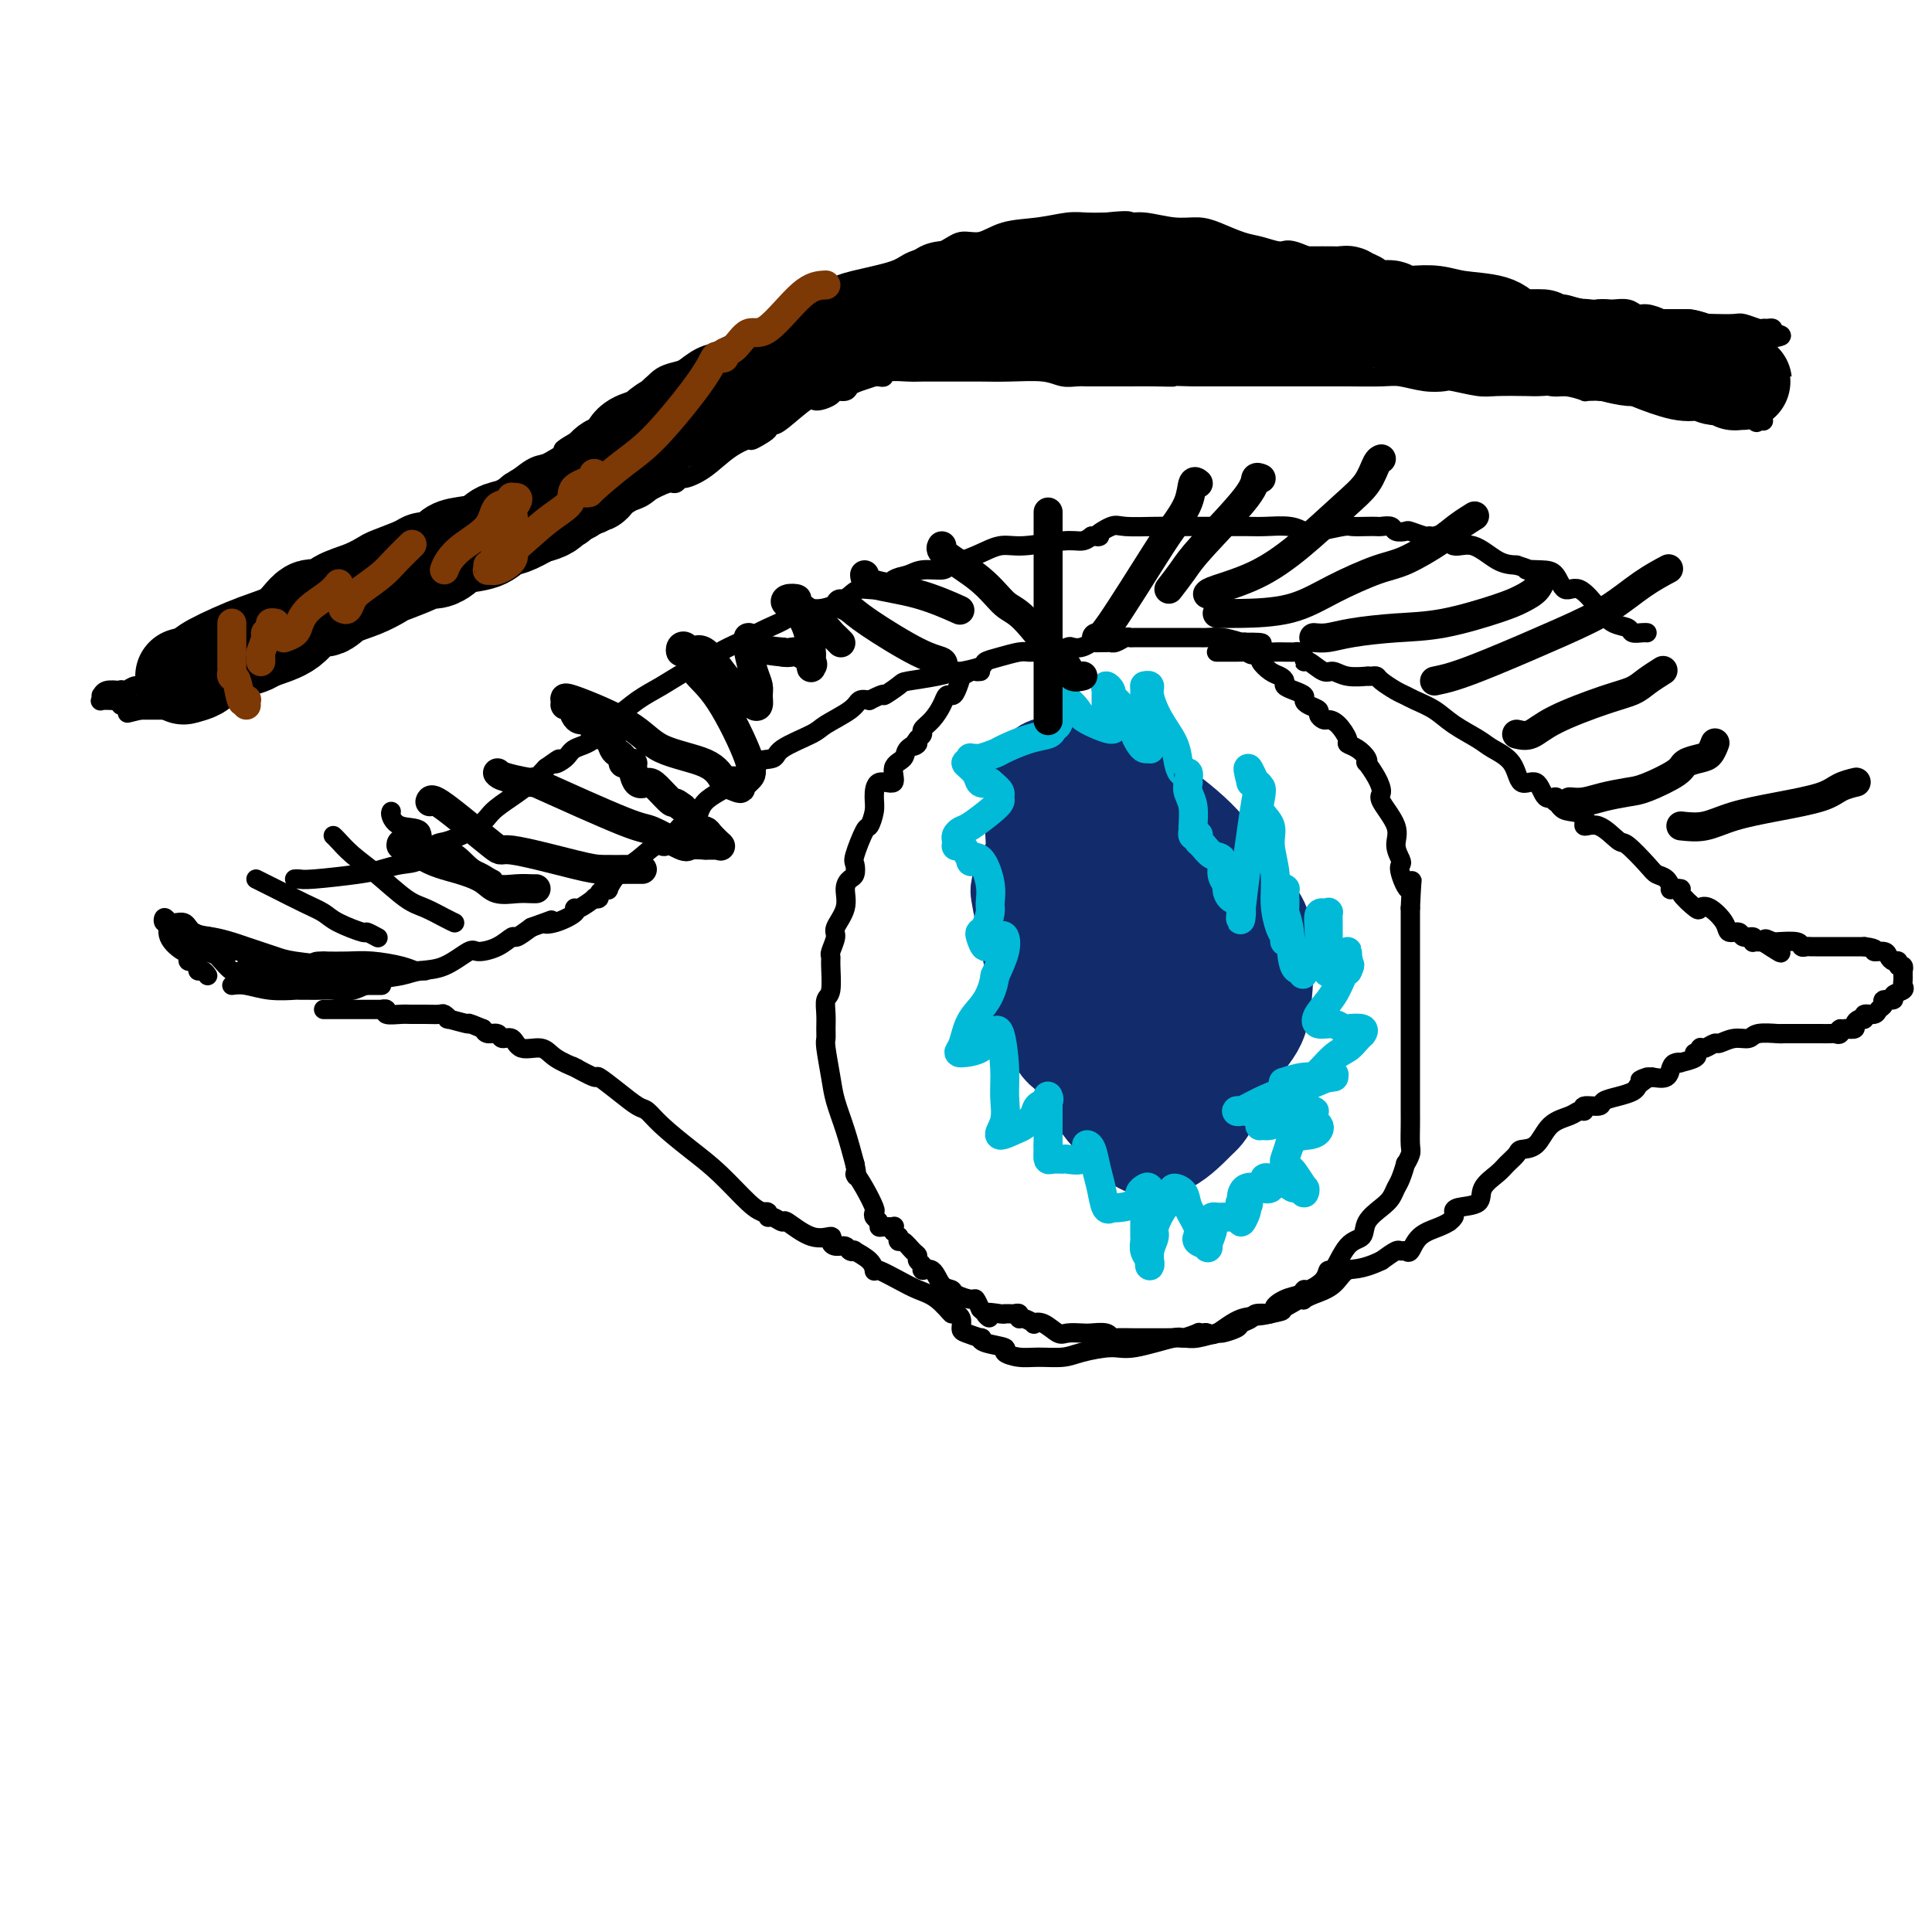<svg viewBox='0 0 400 400' version='1.1' xmlns='http://www.w3.org/2000/svg' xmlns:xlink='http://www.w3.org/1999/xlink'><g fill='none' stroke='#000000' stroke-width='4' stroke-linecap='round' stroke-linejoin='round'><path d='M48,204c0.849,-0.113 1.698,-0.227 3,0c1.302,0.227 3.058,0.793 5,1c1.942,0.207 4.070,0.055 5,0c0.930,-0.055 0.663,-0.013 1,0c0.337,0.013 1.278,-0.003 2,0c0.722,0.003 1.225,0.026 2,0c0.775,-0.026 1.823,-0.102 3,0c1.177,0.102 2.483,0.380 4,0c1.517,-0.380 3.243,-1.420 5,-2c1.757,-0.580 3.543,-0.701 5,-1c1.457,-0.299 2.585,-0.775 4,-1c1.415,-0.225 3.118,-0.198 5,-1c1.882,-0.802 3.942,-2.434 5,-3c1.058,-0.566 1.115,-0.066 2,0c0.885,0.066 2.598,-0.302 4,-1c1.402,-0.698 2.493,-1.726 3,-2c0.507,-0.274 0.431,0.208 1,0c0.569,-0.208 1.785,-1.104 3,-2'/><path d='M110,192c6.347,-2.265 3.715,-1.428 3,-1c-0.715,0.428 0.485,0.447 2,0c1.515,-0.447 3.343,-1.360 4,-2c0.657,-0.640 0.142,-1.008 0,-1c-0.142,0.008 0.091,0.392 1,0c0.909,-0.392 2.496,-1.559 3,-2c0.504,-0.441 -0.075,-0.157 0,0c0.075,0.157 0.804,0.186 1,0c0.196,-0.186 -0.139,-0.589 0,-1c0.139,-0.411 0.754,-0.832 1,-1c0.246,-0.168 0.123,-0.084 0,0'/><path d='M125,184c0.459,-0.074 0.917,-0.148 1,0c0.083,0.148 -0.211,0.517 0,0c0.211,-0.517 0.927,-1.919 2,-3c1.073,-1.081 2.505,-1.842 4,-3c1.495,-1.158 3.054,-2.715 4,-3c0.946,-0.285 1.278,0.701 2,0c0.722,-0.701 1.833,-3.088 3,-4c1.167,-0.912 2.390,-0.348 3,-1c0.610,-0.652 0.606,-2.519 2,-4c1.394,-1.481 4.184,-2.575 6,-4c1.816,-1.425 2.658,-3.182 4,-4c1.342,-0.818 3.186,-0.698 4,-1c0.814,-0.302 0.599,-1.027 2,-2c1.401,-0.973 4.420,-2.194 6,-3c1.580,-0.806 1.723,-1.195 3,-2c1.277,-0.805 3.690,-2.024 5,-3c1.310,-0.976 1.517,-1.707 2,-2c0.483,-0.293 1.241,-0.146 2,0'/><path d='M180,145c4.221,-2.129 2.775,-0.953 3,-1c0.225,-0.047 2.123,-1.318 3,-2c0.877,-0.682 0.733,-0.774 2,-1c1.267,-0.226 3.945,-0.585 6,-1c2.055,-0.415 3.487,-0.884 4,-1c0.513,-0.116 0.109,0.123 1,0c0.891,-0.123 3.078,-0.607 4,-1c0.922,-0.393 0.578,-0.694 1,-1c0.422,-0.306 1.610,-0.617 3,-1c1.390,-0.383 2.982,-0.838 4,-1c1.018,-0.162 1.462,-0.029 2,0c0.538,0.029 1.169,-0.044 2,0c0.831,0.044 1.862,0.204 3,0c1.138,-0.204 2.383,-0.773 3,-1c0.617,-0.227 0.608,-0.113 1,0c0.392,0.113 1.187,0.226 2,0c0.813,-0.226 1.646,-0.792 2,-1c0.354,-0.208 0.231,-0.060 1,0c0.769,0.060 2.430,0.030 3,0c0.570,-0.030 0.048,-0.061 0,0c-0.048,0.061 0.379,0.212 1,0c0.621,-0.212 1.436,-0.789 2,-1c0.564,-0.211 0.877,-0.057 1,0c0.123,0.057 0.057,0.015 1,0c0.943,-0.015 2.895,-0.004 4,0c1.105,0.004 1.362,0.000 2,0c0.638,-0.000 1.657,0.003 3,0c1.343,-0.003 3.009,-0.011 4,0c0.991,0.011 1.305,0.041 2,0c0.695,-0.041 1.770,-0.155 3,0c1.230,0.155 2.615,0.577 4,1'/><path d='M257,133c7.489,-0.144 3.211,0.497 2,1c-1.211,0.503 0.645,0.867 2,1c1.355,0.133 2.208,0.035 3,0c0.792,-0.035 1.522,-0.007 2,0c0.478,0.007 0.702,-0.008 1,0c0.298,0.008 0.669,0.039 1,0c0.331,-0.039 0.620,-0.146 1,0c0.380,0.146 0.850,0.546 1,1c0.150,0.454 -0.019,0.963 0,1c0.019,0.037 0.227,-0.396 1,0c0.773,0.396 2.112,1.623 3,2c0.888,0.377 1.327,-0.095 2,0c0.673,0.095 1.581,0.757 3,1c1.419,0.243 3.348,0.067 4,0c0.652,-0.067 0.027,-0.025 0,0c-0.027,0.025 0.545,0.034 1,0c0.455,-0.034 0.791,-0.112 1,0c0.209,0.112 0.289,0.413 1,1c0.711,0.587 2.054,1.458 3,2c0.946,0.542 1.496,0.754 2,1c0.504,0.246 0.962,0.527 2,1c1.038,0.473 2.656,1.139 4,2c1.344,0.861 2.414,1.917 4,3c1.586,1.083 3.689,2.192 5,3c1.311,0.808 1.831,1.314 3,2c1.169,0.686 2.986,1.552 4,3c1.014,1.448 1.225,3.476 2,4c0.775,0.524 2.115,-0.458 3,0c0.885,0.458 1.315,2.354 2,3c0.685,0.646 1.624,0.042 2,0c0.376,-0.042 0.188,0.479 0,1'/><path d='M322,166c5.815,3.821 2.351,0.875 1,0c-1.351,-0.875 -0.589,0.323 0,1c0.589,0.677 1.005,0.834 2,1c0.995,0.166 2.568,0.342 3,1c0.432,0.658 -0.277,1.797 0,2c0.277,0.203 1.540,-0.531 3,0c1.460,0.531 3.115,2.326 4,3c0.885,0.674 0.998,0.227 2,1c1.002,0.773 2.893,2.768 4,4c1.107,1.232 1.429,1.703 2,2c0.571,0.297 1.390,0.420 2,1c0.610,0.580 1.011,1.617 1,2c-0.011,0.383 -0.435,0.114 0,0c0.435,-0.114 1.729,-0.071 2,0c0.271,0.071 -0.481,0.172 0,1c0.481,0.828 2.194,2.384 3,3c0.806,0.616 0.707,0.294 1,0c0.293,-0.294 0.980,-0.558 2,0c1.020,0.558 2.372,1.938 3,3c0.628,1.062 0.533,1.805 1,2c0.467,0.195 1.497,-0.158 2,0c0.503,0.158 0.477,0.827 1,1c0.523,0.173 1.593,-0.150 2,0c0.407,0.150 0.150,0.772 0,1c-0.150,0.228 -0.194,0.061 0,0c0.194,-0.061 0.627,-0.018 1,0c0.373,0.018 0.687,0.009 1,0'/><path d='M365,195c6.821,4.488 2.375,1.208 1,0c-1.375,-1.208 0.321,-0.345 1,0c0.679,0.345 0.339,0.173 0,0'/><path d='M367,195c-0.006,0.030 -0.013,0.061 1,0c1.013,-0.061 3.045,-0.212 4,0c0.955,0.212 0.834,0.789 1,1c0.166,0.211 0.618,0.057 1,0c0.382,-0.057 0.694,-0.015 1,0c0.306,0.015 0.606,0.004 1,0c0.394,-0.004 0.883,-0.001 1,0c0.117,0.001 -0.137,0.000 0,0c0.137,-0.000 0.667,-0.000 1,0c0.333,0.000 0.470,0.000 1,0c0.530,-0.000 1.451,-0.000 2,0c0.549,0.000 0.724,0.000 1,0c0.276,-0.000 0.651,-0.000 1,0c0.349,0.000 0.671,0.000 1,0c0.329,-0.000 0.665,-0.000 1,0c0.335,0.000 0.667,0.000 1,0'/><path d='M386,196c3.284,0.393 1.994,0.875 2,1c0.006,0.125 1.307,-0.106 2,0c0.693,0.106 0.778,0.549 1,1c0.222,0.451 0.581,0.909 1,1c0.419,0.091 0.897,-0.186 1,0c0.103,0.186 -0.168,0.834 0,1c0.168,0.166 0.777,-0.149 1,0c0.223,0.149 0.060,0.761 0,1c-0.060,0.239 -0.017,0.106 0,0c0.017,-0.106 0.007,-0.183 0,0c-0.007,0.183 -0.010,0.626 0,1c0.010,0.374 0.033,0.679 0,1c-0.033,0.321 -0.122,0.660 0,1c0.122,0.340 0.454,0.683 0,1c-0.454,0.317 -1.694,0.610 -2,1c-0.306,0.390 0.323,0.879 0,1c-0.323,0.121 -1.597,-0.126 -2,0c-0.403,0.126 0.064,0.626 0,1c-0.064,0.374 -0.661,0.621 -1,1c-0.339,0.379 -0.421,0.889 -1,1c-0.579,0.111 -1.656,-0.177 -2,0c-0.344,0.177 0.046,0.818 0,1c-0.046,0.182 -0.528,-0.096 -1,0c-0.472,0.096 -0.935,0.564 -1,1c-0.065,0.436 0.267,0.839 0,1c-0.267,0.161 -1.134,0.081 -2,0'/><path d='M382,213c-2.097,1.332 -1.341,0.161 -1,0c0.341,-0.161 0.265,0.689 0,1c-0.265,0.311 -0.719,0.083 -1,0c-0.281,-0.083 -0.390,-0.022 -1,0c-0.610,0.022 -1.721,0.006 -2,0c-0.279,-0.006 0.273,-0.002 0,0c-0.273,0.002 -1.373,0.000 -2,0c-0.627,-0.000 -0.781,-0.000 -1,0c-0.219,0.000 -0.502,0.000 -1,0c-0.498,-0.000 -1.211,-0.000 -2,0c-0.789,0.000 -1.654,0.000 -2,0c-0.346,-0.000 -0.173,-0.000 0,0'/><path d='M369,214c-0.012,0.033 -0.024,0.065 -1,0c-0.976,-0.065 -2.915,-0.229 -4,0c-1.085,0.229 -1.316,0.850 -2,1c-0.684,0.150 -1.819,-0.170 -3,0c-1.181,0.170 -2.406,0.829 -3,1c-0.594,0.171 -0.555,-0.146 -1,0c-0.445,0.146 -1.374,0.756 -2,1c-0.626,0.244 -0.949,0.121 -1,0c-0.051,-0.121 0.171,-0.239 0,0c-0.171,0.239 -0.735,0.835 -1,1c-0.265,0.165 -0.232,-0.100 0,0c0.232,0.100 0.661,0.564 0,1c-0.661,0.436 -2.413,0.842 -3,1c-0.587,0.158 -0.008,0.067 0,0c0.008,-0.067 -0.555,-0.111 -1,0c-0.445,0.111 -0.774,0.376 -1,1c-0.226,0.624 -0.350,1.607 -1,2c-0.650,0.393 -1.825,0.197 -3,0'/><path d='M342,223c-4.357,1.344 -1.750,0.206 -1,0c0.750,-0.206 -0.356,0.522 -1,1c-0.644,0.478 -0.824,0.707 -1,1c-0.176,0.293 -0.346,0.652 -1,1c-0.654,0.348 -1.793,0.686 -3,1c-1.207,0.314 -2.484,0.605 -3,1c-0.516,0.395 -0.272,0.893 -1,1c-0.728,0.107 -2.428,-0.178 -3,0c-0.572,0.178 -0.014,0.818 0,1c0.014,0.182 -0.515,-0.095 -1,0c-0.485,0.095 -0.927,0.564 -2,1c-1.073,0.436 -2.777,0.841 -4,2c-1.223,1.159 -1.964,3.072 -3,4c-1.036,0.928 -2.366,0.870 -3,1c-0.634,0.130 -0.573,0.448 -1,1c-0.427,0.552 -1.344,1.338 -2,2c-0.656,0.662 -1.052,1.200 -2,2c-0.948,0.800 -2.449,1.863 -3,3c-0.551,1.137 -0.152,2.347 -1,3c-0.848,0.653 -2.944,0.749 -4,1c-1.056,0.251 -1.071,0.658 -1,1c0.071,0.342 0.230,0.618 0,1c-0.230,0.382 -0.849,0.870 -1,1c-0.151,0.130 0.167,-0.099 0,0c-0.167,0.099 -0.819,0.524 -2,1c-1.181,0.476 -2.892,1.002 -4,2c-1.108,0.998 -1.612,2.469 -2,3c-0.388,0.531 -0.661,0.122 -1,0c-0.339,-0.122 -0.745,0.044 -1,0c-0.255,-0.044 -0.359,-0.298 -1,0c-0.641,0.298 -1.821,1.149 -3,2'/><path d='M286,261c-4.554,2.156 -5.938,1.545 -7,2c-1.062,0.455 -1.800,1.975 -3,3c-1.200,1.025 -2.861,1.554 -4,2c-1.139,0.446 -1.755,0.810 -2,1c-0.245,0.190 -0.117,0.206 0,0c0.117,-0.206 0.224,-0.633 -1,0c-1.224,0.633 -3.781,2.327 -6,3c-2.219,0.673 -4.102,0.324 -6,1c-1.898,0.676 -3.812,2.376 -5,3c-1.188,0.624 -1.650,0.172 -2,0c-0.350,-0.172 -0.588,-0.062 -1,0c-0.412,0.062 -0.999,0.077 -1,0c-0.001,-0.077 0.582,-0.246 0,0c-0.582,0.246 -2.330,0.906 -3,1c-0.670,0.094 -0.264,-0.377 -2,0c-1.736,0.377 -5.616,1.603 -8,2c-2.384,0.397 -3.274,-0.037 -5,0c-1.726,0.037 -4.289,0.543 -6,1c-1.711,0.457 -2.570,0.866 -4,1c-1.430,0.134 -3.430,-0.005 -5,0c-1.570,0.005 -2.709,0.155 -4,0c-1.291,-0.155 -2.736,-0.615 -3,-1c-0.264,-0.385 0.651,-0.695 0,-1c-0.651,-0.305 -2.868,-0.606 -4,-1c-1.132,-0.394 -1.178,-0.883 -1,-1c0.178,-0.117 0.580,0.137 0,0c-0.580,-0.137 -2.142,-0.664 -3,-1c-0.858,-0.336 -1.014,-0.482 -1,-1c0.014,-0.518 0.196,-1.409 0,-2c-0.196,-0.591 -0.770,-0.883 -1,-1c-0.230,-0.117 -0.115,-0.058 0,0'/><path d='M198,272c-1.643,-1.082 -0.752,0.214 -1,0c-0.248,-0.214 -1.636,-1.938 -3,-3c-1.364,-1.062 -2.705,-1.461 -4,-2c-1.295,-0.539 -2.543,-1.217 -4,-2c-1.457,-0.783 -3.122,-1.673 -4,-2c-0.878,-0.327 -0.968,-0.093 -1,0c-0.032,0.093 -0.006,0.046 0,0c0.006,-0.046 -0.008,-0.089 0,0c0.008,0.089 0.037,0.312 0,0c-0.037,-0.312 -0.142,-1.159 -1,-2c-0.858,-0.841 -2.471,-1.675 -3,-2c-0.529,-0.325 0.026,-0.142 0,0c-0.026,0.142 -0.631,0.244 -1,0c-0.369,-0.244 -0.501,-0.833 -1,-1c-0.499,-0.167 -1.364,0.087 -2,0c-0.636,-0.087 -1.044,-0.516 -1,-1c0.044,-0.484 0.541,-1.023 0,-1c-0.541,0.023 -2.121,0.610 -4,0c-1.879,-0.610 -4.058,-2.416 -5,-3c-0.942,-0.584 -0.649,0.054 -1,0c-0.351,-0.054 -1.348,-0.799 -2,-1c-0.652,-0.201 -0.958,0.142 -1,0c-0.042,-0.142 0.181,-0.769 0,-1c-0.181,-0.231 -0.766,-0.066 -1,0c-0.234,0.066 -0.117,0.033 0,0'/><path d='M158,251c-0.728,-0.283 -1.455,-0.566 -3,-2c-1.545,-1.434 -3.907,-4.018 -6,-6c-2.093,-1.982 -3.917,-3.362 -6,-5c-2.083,-1.638 -4.426,-3.533 -6,-5c-1.574,-1.467 -2.379,-2.507 -3,-3c-0.621,-0.493 -1.057,-0.441 -2,-1c-0.943,-0.559 -2.393,-1.730 -4,-3c-1.607,-1.270 -3.369,-2.640 -4,-3c-0.631,-0.360 -0.129,0.291 -1,0c-0.871,-0.291 -3.113,-1.522 -4,-2c-0.887,-0.478 -0.419,-0.203 0,0c0.419,0.203 0.790,0.334 0,0c-0.790,-0.334 -2.740,-1.132 -4,-2c-1.260,-0.868 -1.828,-1.806 -3,-2c-1.172,-0.194 -2.948,0.355 -4,0c-1.052,-0.355 -1.381,-1.614 -2,-2c-0.619,-0.386 -1.527,0.103 -2,0c-0.473,-0.103 -0.512,-0.797 -1,-1c-0.488,-0.203 -1.425,0.085 -2,0c-0.575,-0.085 -0.787,-0.542 -1,-1'/><path d='M100,213c-4.146,-1.708 -2.510,-0.980 -3,-1c-0.490,-0.020 -3.107,-0.790 -4,-1c-0.893,-0.210 -0.064,0.140 0,0c0.064,-0.140 -0.639,-0.770 -1,-1c-0.361,-0.230 -0.382,-0.061 -1,0c-0.618,0.061 -1.835,0.012 -3,0c-1.165,-0.012 -2.278,0.011 -3,0c-0.722,-0.011 -1.052,-0.055 -2,0c-0.948,0.055 -2.512,0.211 -3,0c-0.488,-0.211 0.100,-0.789 0,-1c-0.100,-0.211 -0.889,-0.057 -1,0c-0.111,0.057 0.456,0.015 0,0c-0.456,-0.015 -1.936,-0.004 -3,0c-1.064,0.004 -1.714,0.001 -2,0c-0.286,-0.001 -0.209,-0.000 -1,0c-0.791,0.000 -2.450,0.000 -3,0c-0.550,-0.000 0.010,-0.000 0,0c-0.010,0.000 -0.590,0.000 -1,0c-0.410,-0.000 -0.649,-0.000 -1,0c-0.351,0.000 -0.815,0.000 -1,0c-0.185,-0.000 -0.093,-0.000 0,0'/><path d='M203,139c-0.372,0.036 -0.744,0.072 -1,0c-0.256,-0.072 -0.397,-0.254 -1,0c-0.603,0.254 -1.667,0.942 -2,1c-0.333,0.058 0.066,-0.515 0,0c-0.066,0.515 -0.598,2.119 -1,3c-0.402,0.881 -0.676,1.038 -1,1c-0.324,-0.038 -0.699,-0.270 -1,0c-0.301,0.270 -0.528,1.042 -1,2c-0.472,0.958 -1.188,2.102 -2,3c-0.812,0.898 -1.719,1.549 -2,2c-0.281,0.451 0.062,0.700 0,1c-0.062,0.300 -0.531,0.650 -1,1'/><path d='M190,153c-1.896,2.359 -0.137,1.257 0,1c0.137,-0.257 -1.346,0.331 -2,1c-0.654,0.669 -0.477,1.418 -1,2c-0.523,0.582 -1.747,0.998 -2,2c-0.253,1.002 0.465,2.592 0,3c-0.465,0.408 -2.112,-0.365 -3,0c-0.888,0.365 -1.016,1.866 -1,3c0.016,1.134 0.176,1.899 0,3c-0.176,1.101 -0.687,2.536 -1,3c-0.313,0.464 -0.426,-0.045 -1,1c-0.574,1.045 -1.608,3.643 -2,5c-0.392,1.357 -0.141,1.471 0,2c0.141,0.529 0.174,1.472 0,2c-0.174,0.528 -0.553,0.640 -1,1c-0.447,0.360 -0.961,0.969 -1,2c-0.039,1.031 0.396,2.486 0,4c-0.396,1.514 -1.623,3.088 -2,4c-0.377,0.912 0.096,1.162 0,2c-0.096,0.838 -0.762,2.264 -1,3c-0.238,0.736 -0.050,0.780 0,1c0.050,0.220 -0.039,0.615 0,2c0.039,1.385 0.207,3.761 0,5c-0.207,1.239 -0.788,1.340 -1,2c-0.212,0.660 -0.054,1.880 0,3c0.054,1.120 0.002,2.139 0,3c-0.002,0.861 0.044,1.565 0,2c-0.044,0.435 -0.177,0.603 0,2c0.177,1.397 0.666,4.024 1,6c0.334,1.976 0.513,3.301 1,5c0.487,1.699 1.282,3.771 2,6c0.718,2.229 1.359,4.614 2,7'/><path d='M177,241c0.839,4.045 -0.063,2.159 0,2c0.063,-0.159 1.093,1.410 2,3c0.907,1.590 1.693,3.200 2,4c0.307,0.800 0.137,0.789 0,1c-0.137,0.211 -0.239,0.645 0,1c0.239,0.355 0.820,0.630 1,1c0.180,0.370 -0.043,0.835 0,1c0.043,0.165 0.350,0.029 1,0c0.650,-0.029 1.642,0.049 2,0c0.358,-0.049 0.082,-0.224 0,0c-0.082,0.224 0.030,0.849 0,1c-0.030,0.151 -0.202,-0.172 0,0c0.202,0.172 0.779,0.837 1,1c0.221,0.163 0.088,-0.178 0,0c-0.088,0.178 -0.130,0.874 0,1c0.130,0.126 0.431,-0.317 1,0c0.569,0.317 1.405,1.396 2,2c0.595,0.604 0.950,0.733 1,1c0.050,0.267 -0.205,0.670 0,1c0.205,0.330 0.871,0.585 1,1c0.129,0.415 -0.280,0.989 0,1c0.280,0.011 1.248,-0.543 2,0c0.752,0.543 1.287,2.183 2,3c0.713,0.817 1.606,0.813 2,1c0.394,0.187 0.291,0.566 1,1c0.709,0.434 2.229,0.925 3,1c0.771,0.075 0.792,-0.264 1,0c0.208,0.264 0.604,1.132 1,2'/><path d='M203,271c3.310,3.011 1.086,1.539 1,1c-0.086,-0.539 1.966,-0.144 3,0c1.034,0.144 1.052,0.038 1,0c-0.052,-0.038 -0.172,-0.006 0,0c0.172,0.006 0.636,-0.013 1,0c0.364,0.013 0.627,0.060 1,0c0.373,-0.060 0.855,-0.226 1,0c0.145,0.226 -0.047,0.843 0,1c0.047,0.157 0.334,-0.147 1,0c0.666,0.147 1.710,0.743 2,1c0.290,0.257 -0.175,0.174 0,0c0.175,-0.174 0.990,-0.439 2,0c1.010,0.439 2.214,1.581 3,2c0.786,0.419 1.153,0.116 2,0c0.847,-0.116 2.174,-0.045 3,0c0.826,0.045 1.149,0.065 2,0c0.851,-0.065 2.229,-0.214 3,0c0.771,0.214 0.936,0.789 1,1c0.064,0.211 0.026,0.056 1,0c0.974,-0.056 2.958,-0.014 4,0c1.042,0.014 1.142,-0.000 2,0c0.858,0.000 2.476,0.015 4,0c1.524,-0.015 2.955,-0.060 4,0c1.045,0.060 1.704,0.223 3,0c1.296,-0.223 3.230,-0.833 4,-1c0.770,-0.167 0.376,0.109 1,0c0.624,-0.109 2.267,-0.604 3,-1c0.733,-0.396 0.557,-0.694 1,-1c0.443,-0.306 1.504,-0.621 2,-1c0.496,-0.379 0.427,-0.823 1,-1c0.573,-0.177 1.786,-0.089 3,0'/><path d='M263,272c4.481,-0.890 1.685,-0.615 1,-1c-0.685,-0.385 0.741,-1.429 2,-2c1.259,-0.571 2.351,-0.670 3,-1c0.649,-0.330 0.855,-0.893 1,-1c0.145,-0.107 0.229,0.241 1,0c0.771,-0.241 2.228,-1.071 3,-2c0.772,-0.929 0.859,-1.956 1,-2c0.141,-0.044 0.334,0.896 1,0c0.666,-0.896 1.803,-3.629 3,-5c1.197,-1.371 2.453,-1.379 3,-2c0.547,-0.621 0.384,-1.855 1,-3c0.616,-1.145 2.011,-2.199 3,-3c0.989,-0.801 1.570,-1.348 2,-2c0.430,-0.652 0.707,-1.411 1,-2c0.293,-0.589 0.600,-1.010 1,-2c0.400,-0.990 0.892,-2.551 1,-3c0.108,-0.449 -0.167,0.213 0,0c0.167,-0.213 0.777,-1.302 1,-2c0.223,-0.698 0.060,-1.007 0,-2c-0.060,-0.993 -0.016,-2.672 0,-4c0.016,-1.328 0.004,-2.307 0,-3c-0.004,-0.693 -0.001,-1.100 0,-3c0.001,-1.900 0.000,-5.293 0,-7c-0.000,-1.707 -0.000,-1.729 0,-3c0.000,-1.271 0.000,-3.790 0,-5c-0.000,-1.210 -0.000,-1.110 0,-3c0.000,-1.890 0.000,-5.769 0,-8c-0.000,-2.231 -0.000,-2.815 0,-4c0.000,-1.185 0.000,-2.973 0,-4c-0.000,-1.027 -0.000,-1.293 0,-2c0.000,-0.707 0.000,-1.853 0,-3'/><path d='M292,188c0.429,-9.418 0.503,-4.963 0,-4c-0.503,0.963 -1.582,-1.567 -2,-3c-0.418,-1.433 -0.176,-1.771 0,-2c0.176,-0.229 0.286,-0.350 0,-1c-0.286,-0.650 -0.968,-1.829 -1,-3c-0.032,-1.171 0.587,-2.336 0,-4c-0.587,-1.664 -2.378,-3.829 -3,-5c-0.622,-1.171 -0.074,-1.349 0,-2c0.074,-0.651 -0.325,-1.775 -1,-3c-0.675,-1.225 -1.625,-2.552 -2,-3c-0.375,-0.448 -0.176,-0.016 0,0c0.176,0.016 0.329,-0.384 0,-1c-0.329,-0.616 -1.139,-1.447 -2,-2c-0.861,-0.553 -1.775,-0.827 -2,-1c-0.225,-0.173 0.237,-0.246 0,-1c-0.237,-0.754 -1.172,-2.191 -2,-3c-0.828,-0.809 -1.549,-0.990 -2,-1c-0.451,-0.010 -0.633,0.152 -1,0c-0.367,-0.152 -0.920,-0.618 -1,-1c-0.080,-0.382 0.313,-0.680 0,-1c-0.313,-0.320 -1.331,-0.663 -2,-1c-0.669,-0.337 -0.988,-0.668 -1,-1c-0.012,-0.332 0.282,-0.667 0,-1c-0.282,-0.333 -1.139,-0.666 -2,-1c-0.861,-0.334 -1.727,-0.671 -2,-1c-0.273,-0.329 0.047,-0.652 0,-1c-0.047,-0.348 -0.460,-0.723 -1,-1c-0.540,-0.277 -1.207,-0.456 -2,-1c-0.793,-0.544 -1.714,-1.454 -2,-2c-0.286,-0.546 0.061,-0.727 0,-1c-0.061,-0.273 -0.531,-0.636 -1,-1'/><path d='M260,135c-4.050,-4.022 -1.673,-1.078 -1,0c0.673,1.078 -0.356,0.289 -1,0c-0.644,-0.289 -0.902,-0.077 -1,0c-0.098,0.077 -0.036,0.021 0,0c0.036,-0.021 0.044,-0.006 0,0c-0.044,0.006 -0.142,0.001 -1,0c-0.858,-0.001 -2.477,-0.000 -3,0c-0.523,0.000 0.052,0.000 0,0c-0.052,-0.000 -0.729,-0.000 -1,0c-0.271,0.000 -0.135,0.000 0,0'/><path d='M61,182c0.322,-0.024 0.644,-0.049 1,0c0.356,0.049 0.745,0.170 3,0c2.255,-0.170 6.376,-0.631 9,-1c2.624,-0.369 3.753,-0.647 5,-1c1.247,-0.353 2.614,-0.783 4,-1c1.386,-0.217 2.793,-0.221 4,-1c1.207,-0.779 2.216,-2.333 3,-3c0.784,-0.667 1.343,-0.447 3,-1c1.657,-0.553 4.411,-1.880 6,-3c1.589,-1.120 2.014,-2.032 3,-3c0.986,-0.968 2.535,-1.991 4,-3c1.465,-1.009 2.847,-2.002 4,-3c1.153,-0.998 2.076,-1.999 3,-3'/><path d='M113,159c4.372,-3.133 2.302,-1.467 2,-1c-0.302,0.467 1.163,-0.265 2,-1c0.837,-0.735 1.044,-1.474 2,-2c0.956,-0.526 2.659,-0.839 4,-2c1.341,-1.161 2.318,-3.168 3,-4c0.682,-0.832 1.068,-0.488 2,-1c0.932,-0.512 2.411,-1.880 4,-3c1.589,-1.120 3.287,-1.992 5,-3c1.713,-1.008 3.440,-2.153 5,-3c1.560,-0.847 2.951,-1.396 4,-2c1.049,-0.604 1.754,-1.263 3,-2c1.246,-0.737 3.032,-1.550 4,-2c0.968,-0.450 1.117,-0.536 2,-1c0.883,-0.464 2.498,-1.307 4,-2c1.502,-0.693 2.890,-1.237 4,-2c1.110,-0.763 1.942,-1.744 3,-2c1.058,-0.256 2.341,0.212 4,0c1.659,-0.212 3.694,-1.103 5,-2c1.306,-0.897 1.885,-1.799 3,-2c1.115,-0.201 2.768,0.301 4,0c1.232,-0.301 2.043,-1.403 3,-2c0.957,-0.597 2.061,-0.687 3,-1c0.939,-0.313 1.714,-0.848 3,-1c1.286,-0.152 3.085,0.080 4,0c0.915,-0.080 0.948,-0.470 2,-1c1.052,-0.530 3.125,-1.199 5,-2c1.875,-0.801 3.552,-1.734 5,-2c1.448,-0.266 2.666,0.135 5,0c2.334,-0.135 5.782,-0.806 8,-1c2.218,-0.194 3.205,0.087 4,0c0.795,-0.087 1.397,-0.544 2,-1'/><path d='M226,111c3.009,-0.188 1.033,0.342 1,0c-0.033,-0.342 1.877,-1.556 3,-2c1.123,-0.444 1.459,-0.119 3,0c1.541,0.119 4.287,0.032 6,0c1.713,-0.032 2.395,-0.010 4,0c1.605,0.010 4.135,0.006 7,0c2.865,-0.006 6.067,-0.015 8,0c1.933,0.015 2.598,0.053 4,0c1.402,-0.053 3.540,-0.196 5,0c1.460,0.196 2.243,0.732 3,1c0.757,0.268 1.488,0.268 3,0c1.512,-0.268 3.804,-0.804 5,-1c1.196,-0.196 1.294,-0.054 2,0c0.706,0.054 2.019,0.018 3,0c0.981,-0.018 1.629,-0.019 2,0c0.371,0.019 0.465,0.057 1,0c0.535,-0.057 1.513,-0.208 2,0c0.487,0.208 0.485,0.774 1,1c0.515,0.226 1.549,0.113 2,0c0.451,-0.113 0.319,-0.226 1,0c0.681,0.226 2.175,0.790 3,1c0.825,0.210 0.982,0.064 1,0c0.018,-0.064 -0.104,-0.048 0,0c0.104,0.048 0.432,0.128 1,0c0.568,-0.128 1.376,-0.465 2,0c0.624,0.465 1.064,1.733 2,2c0.936,0.267 2.367,-0.467 4,0c1.633,0.467 3.466,2.133 5,3c1.534,0.867 2.767,0.933 4,1'/><path d='M314,117c4.645,1.466 2.258,1.132 2,1c-0.258,-0.132 1.614,-0.062 3,0c1.386,0.062 2.285,0.114 3,1c0.715,0.886 1.246,2.604 2,3c0.754,0.396 1.731,-0.531 3,0c1.269,0.531 2.830,2.521 4,4c1.170,1.479 1.949,2.449 3,3c1.051,0.551 2.373,0.684 3,1c0.627,0.316 0.560,0.817 1,1c0.440,0.183 1.386,0.049 2,0c0.614,-0.049 0.896,-0.013 1,0c0.104,0.013 0.030,0.004 0,0c-0.030,-0.004 -0.015,-0.002 0,0'/><path d='M43,202c-0.303,-0.444 -0.607,-0.889 -1,-1c-0.393,-0.111 -0.876,0.111 -1,0c-0.124,-0.111 0.111,-0.556 0,-1c-0.111,-0.444 -0.566,-0.887 -1,-1c-0.434,-0.113 -0.846,0.105 -1,0c-0.154,-0.105 -0.051,-0.533 0,-1c0.051,-0.467 0.048,-0.971 0,-1c-0.048,-0.029 -0.143,0.419 -1,0c-0.857,-0.419 -2.475,-1.703 -3,-3c-0.525,-1.297 0.045,-2.605 0,-3c-0.045,-0.395 -0.704,0.125 -1,0c-0.296,-0.125 -0.227,-0.893 0,-1c0.227,-0.107 0.614,0.446 1,1'/><path d='M35,191c-1.401,-1.673 -0.902,-0.354 0,0c0.902,0.354 2.208,-0.256 3,0c0.792,0.256 1.068,1.378 2,2c0.932,0.622 2.518,0.744 4,1c1.482,0.256 2.861,0.646 4,1c1.139,0.354 2.040,0.672 3,1c0.960,0.328 1.981,0.666 3,1c1.019,0.334 2.037,0.664 3,1c0.963,0.336 1.872,0.679 4,1c2.128,0.321 5.474,0.622 7,1c1.526,0.378 1.232,0.833 2,1c0.768,0.167 2.600,0.045 4,0c1.400,-0.045 2.369,-0.012 3,0c0.631,0.012 0.925,0.003 2,0c1.075,-0.003 2.933,-0.001 4,0c1.067,0.001 1.345,0.000 2,0c0.655,-0.000 1.688,-0.000 2,0c0.312,0.000 -0.098,-0.000 0,0c0.098,0.000 0.704,0.001 1,0c0.296,-0.001 0.283,-0.003 0,0c-0.283,0.003 -0.837,0.011 -1,0c-0.163,-0.011 0.064,-0.041 0,0c-0.064,0.041 -0.421,0.155 -1,0c-0.579,-0.155 -1.382,-0.578 -3,-1c-1.618,-0.422 -4.051,-0.845 -6,-1c-1.949,-0.155 -3.414,-0.044 -5,0c-1.586,0.044 -3.293,0.022 -5,0'/><path d='M67,199c-3.247,-0.083 -1.365,0.710 -1,1c0.365,0.290 -0.788,0.078 -2,0c-1.212,-0.078 -2.485,-0.021 -3,0c-0.515,0.021 -0.273,0.008 -1,0c-0.727,-0.008 -2.422,-0.010 -3,0c-0.578,0.010 -0.039,0.032 0,0c0.039,-0.032 -0.423,-0.117 -1,0c-0.577,0.117 -1.271,0.437 -2,0c-0.729,-0.437 -1.493,-1.632 -2,-2c-0.507,-0.368 -0.755,0.090 -1,0c-0.245,-0.090 -0.486,-0.727 -1,-1c-0.514,-0.273 -1.301,-0.182 -2,0c-0.699,0.182 -1.311,0.455 -2,0c-0.689,-0.455 -1.455,-1.638 -2,-2c-0.545,-0.362 -0.871,0.095 -1,0c-0.129,-0.095 -0.063,-0.743 0,-1c0.063,-0.257 0.122,-0.121 0,0c-0.122,0.121 -0.425,0.229 -1,0c-0.575,-0.229 -1.422,-0.793 -2,-1c-0.578,-0.207 -0.886,-0.056 -1,0c-0.114,0.056 -0.032,0.016 0,0c0.032,-0.016 0.016,-0.008 0,0'/><path d='M39,193c-2.338,-1.096 -0.684,-0.335 0,0c0.684,0.335 0.396,0.243 1,1c0.604,0.757 2.098,2.363 3,3c0.902,0.637 1.213,0.304 2,1c0.787,0.696 2.052,2.421 3,3c0.948,0.579 1.579,0.012 2,0c0.421,-0.012 0.632,0.533 1,1c0.368,0.467 0.892,0.857 1,1c0.108,0.143 -0.200,0.038 0,0c0.200,-0.038 0.908,-0.010 2,0c1.092,0.010 2.569,0.003 3,0c0.431,-0.003 -0.183,-0.001 0,0c0.183,0.001 1.163,0.000 2,0c0.837,-0.000 1.530,-0.000 2,0c0.470,0.000 0.717,0.000 1,0c0.283,-0.000 0.600,-0.000 1,0c0.400,0.000 0.882,0.000 1,0c0.118,-0.000 -0.127,-0.000 0,0c0.127,0.000 0.625,0.000 1,0c0.375,-0.000 0.626,-0.000 1,0c0.374,0.000 0.870,0.000 1,0c0.130,-0.000 -0.106,-0.000 0,0c0.106,0.000 0.553,0.000 1,0'/><path d='M68,203c3.532,0.249 2.361,-0.130 2,0c-0.361,0.130 0.089,0.767 1,1c0.911,0.233 2.282,0.062 3,0c0.718,-0.062 0.784,-0.017 1,0c0.216,0.017 0.583,0.004 1,0c0.417,-0.004 0.882,-0.001 1,0c0.118,0.001 -0.113,0.000 0,0c0.113,-0.000 0.569,-0.000 1,0c0.431,0.000 0.837,0.000 1,0c0.163,-0.000 0.081,-0.000 0,0'/><path d='M53,182c1.119,0.554 2.237,1.109 4,2c1.763,0.891 4.169,2.119 6,3c1.831,0.881 3.086,1.417 4,2c0.914,0.583 1.485,1.214 3,2c1.515,0.786 3.973,1.726 5,2c1.027,0.274 0.623,-0.119 1,0c0.377,0.119 1.536,0.748 2,1c0.464,0.252 0.232,0.126 0,0'/><path d='M69,173c0.193,0.167 0.385,0.334 1,1c0.615,0.666 1.652,1.831 3,3c1.348,1.169 3.006,2.341 5,4c1.994,1.659 4.324,3.804 6,5c1.676,1.196 2.697,1.444 4,2c1.303,0.556 2.889,1.419 4,2c1.111,0.581 1.746,0.880 2,1c0.254,0.120 0.127,0.060 0,0'/><path d='M81,168c-0.104,0.203 -0.209,0.406 0,1c0.209,0.594 0.730,1.580 2,2c1.270,0.420 3.288,0.273 4,1c0.712,0.727 0.117,2.328 1,3c0.883,0.672 3.242,0.415 5,1c1.758,0.585 2.915,2.013 4,3c1.085,0.987 2.100,1.535 3,2c0.900,0.465 1.686,0.847 2,1c0.314,0.153 0.157,0.076 0,0'/><path d='M30,143c0.668,0.041 1.336,0.083 2,0c0.664,-0.083 1.323,-0.290 3,-1c1.677,-0.710 4.370,-1.923 6,-3c1.630,-1.077 2.196,-2.019 4,-3c1.804,-0.981 4.848,-2.000 7,-3c2.152,-1.000 3.414,-1.980 5,-3c1.586,-1.020 3.497,-2.082 5,-3c1.503,-0.918 2.597,-1.694 5,-3c2.403,-1.306 6.113,-3.141 8,-4c1.887,-0.859 1.950,-0.741 3,-2c1.050,-1.259 3.085,-3.895 5,-5c1.915,-1.105 3.708,-0.679 5,-1c1.292,-0.321 2.082,-1.389 4,-3c1.918,-1.611 4.964,-3.766 7,-5c2.036,-1.234 3.061,-1.547 4,-2c0.939,-0.453 1.791,-1.045 3,-2c1.209,-0.955 2.774,-2.273 4,-3c1.226,-0.727 2.113,-0.864 3,-1'/><path d='M113,96c13.510,-7.776 5.785,-3.716 4,-3c-1.785,0.716 2.370,-1.913 5,-3c2.630,-1.087 3.736,-0.632 4,-1c0.264,-0.368 -0.314,-1.561 0,-2c0.314,-0.439 1.518,-0.126 2,0c0.482,0.126 0.241,0.063 0,0'/><path d='M128,87c0.060,-0.618 0.119,-1.236 1,-2c0.881,-0.764 2.583,-1.673 4,-3c1.417,-1.327 2.547,-3.073 4,-4c1.453,-0.927 3.228,-1.034 6,-2c2.772,-0.966 6.541,-2.790 9,-4c2.459,-1.210 3.609,-1.804 5,-3c1.391,-1.196 3.023,-2.992 5,-4c1.977,-1.008 4.297,-1.229 6,-2c1.703,-0.771 2.787,-2.093 4,-3c1.213,-0.907 2.554,-1.400 5,-2c2.446,-0.600 5.998,-1.308 8,-2c2.002,-0.692 2.455,-1.369 4,-2c1.545,-0.631 4.183,-1.215 6,-2c1.817,-0.785 2.814,-1.769 4,-2c1.186,-0.231 2.561,0.292 4,0c1.439,-0.292 2.944,-1.399 5,-2c2.056,-0.601 4.665,-0.697 7,-1c2.335,-0.303 4.398,-0.812 6,-1c1.602,-0.188 2.743,-0.054 4,0c1.257,0.054 2.628,0.027 4,0'/><path d='M229,46c5.671,-0.602 4.847,-0.107 5,0c0.153,0.107 1.283,-0.175 3,0c1.717,0.175 4.023,0.806 6,1c1.977,0.194 3.626,-0.049 5,0c1.374,0.049 2.475,0.388 4,1c1.525,0.612 3.476,1.495 5,2c1.524,0.505 2.623,0.633 4,1c1.377,0.367 3.033,0.973 4,1c0.967,0.027 1.246,-0.525 3,0c1.754,0.525 4.983,2.126 7,3c2.017,0.874 2.823,1.022 4,1c1.177,-0.022 2.724,-0.213 4,0c1.276,0.213 2.281,0.831 3,1c0.719,0.169 1.153,-0.110 2,0c0.847,0.110 2.107,0.607 4,1c1.893,0.393 4.418,0.680 7,1c2.582,0.320 5.222,0.673 7,1c1.778,0.327 2.693,0.628 4,1c1.307,0.372 3.006,0.817 4,1c0.994,0.183 1.283,0.105 2,0c0.717,-0.105 1.862,-0.239 3,0c1.138,0.239 2.268,0.849 3,1c0.732,0.151 1.067,-0.157 2,0c0.933,0.157 2.463,0.778 4,1c1.537,0.222 3.082,0.045 4,0c0.918,-0.045 1.209,0.044 2,0c0.791,-0.044 2.082,-0.219 3,0c0.918,0.219 1.463,0.832 2,1c0.537,0.168 1.068,-0.109 2,0c0.932,0.109 2.266,0.602 3,1c0.734,0.398 0.867,0.699 1,1'/><path d='M345,67c18.548,3.249 6.917,0.871 3,0c-3.917,-0.871 -0.120,-0.234 2,0c2.120,0.234 2.565,0.067 3,0c0.435,-0.067 0.862,-0.032 2,0c1.138,0.032 2.987,0.061 4,0c1.013,-0.061 1.189,-0.213 2,0c0.811,0.213 2.256,0.792 3,1c0.744,0.208 0.787,0.045 1,0c0.213,-0.045 0.596,0.026 1,0c0.404,-0.026 0.830,-0.150 1,0c0.170,0.150 0.085,0.575 0,1'/><path d='M367,69c3.464,0.504 1.124,0.762 0,1c-1.124,0.238 -1.033,0.454 -1,1c0.033,0.546 0.009,1.421 0,2c-0.009,0.579 -0.002,0.863 0,1c0.002,0.137 0.001,0.127 0,0c-0.001,-0.127 -0.000,-0.371 0,0c0.000,0.371 0.000,1.357 0,2c-0.000,0.643 -0.000,0.942 0,1c0.000,0.058 0.000,-0.126 0,0c-0.000,0.126 -0.000,0.563 0,1'/><path d='M366,78c-0.094,1.340 0.171,0.190 0,0c-0.171,-0.190 -0.778,0.582 -1,1c-0.222,0.418 -0.060,0.484 0,1c0.060,0.516 0.017,1.483 0,2c-0.017,0.517 -0.008,0.583 0,1c0.008,0.417 0.016,1.183 0,2c-0.016,0.817 -0.057,1.683 0,2c0.057,0.317 0.211,0.085 0,0c-0.211,-0.085 -0.788,-0.023 -1,0c-0.212,0.023 -0.061,0.007 0,0c0.061,-0.007 0.030,-0.003 0,0'/><path d='M364,87c-0.458,1.215 -0.602,-0.249 -1,-1c-0.398,-0.751 -1.049,-0.789 -2,-1c-0.951,-0.211 -2.203,-0.595 -3,-1c-0.797,-0.405 -1.139,-0.830 -2,-1c-0.861,-0.170 -2.242,-0.084 -3,0c-0.758,0.084 -0.895,0.166 -2,0c-1.105,-0.166 -3.180,-0.581 -5,-1c-1.820,-0.419 -3.385,-0.843 -5,-1c-1.615,-0.157 -3.280,-0.046 -4,0c-0.720,0.046 -0.493,0.026 -2,0c-1.507,-0.026 -4.746,-0.060 -6,0c-1.254,0.060 -0.524,0.212 -1,0c-0.476,-0.212 -2.159,-0.788 -4,-1c-1.841,-0.212 -3.842,-0.061 -5,0c-1.158,0.061 -1.474,0.030 -3,0c-1.526,-0.030 -4.262,-0.060 -6,0c-1.738,0.060 -2.478,0.208 -4,0c-1.522,-0.208 -3.825,-0.774 -5,-1c-1.175,-0.226 -1.223,-0.113 -2,0c-0.777,0.113 -2.282,0.226 -4,0c-1.718,-0.226 -3.649,-0.793 -5,-1c-1.351,-0.207 -2.123,-0.056 -4,0c-1.877,0.056 -4.859,0.015 -7,0c-2.141,-0.015 -3.440,-0.004 -4,0c-0.560,0.004 -0.379,0.001 -2,0c-1.621,-0.001 -5.043,-0.000 -7,0c-1.957,0.000 -2.450,0.000 -3,0c-0.550,-0.000 -1.158,-0.000 -3,0c-1.842,0.000 -4.919,0.000 -7,0c-2.081,-0.000 -3.166,-0.000 -4,0c-0.834,0.000 -1.417,0.000 -2,0'/><path d='M247,78c-15.545,-0.464 -7.407,-0.124 -5,0c2.407,0.124 -0.915,0.033 -3,0c-2.085,-0.033 -2.932,-0.008 -5,0c-2.068,0.008 -5.359,-0.002 -7,0c-1.641,0.002 -1.634,0.015 -2,0c-0.366,-0.015 -1.104,-0.056 -2,0c-0.896,0.056 -1.950,0.211 -3,0c-1.050,-0.211 -2.097,-0.789 -4,-1c-1.903,-0.211 -4.661,-0.057 -7,0c-2.339,0.057 -4.258,0.015 -6,0c-1.742,-0.015 -3.308,-0.004 -4,0c-0.692,0.004 -0.511,-0.000 -1,0c-0.489,0.000 -1.647,0.004 -3,0c-1.353,-0.004 -2.901,-0.015 -4,0c-1.099,0.015 -1.749,0.057 -3,0c-1.251,-0.057 -3.103,-0.212 -4,0c-0.897,0.212 -0.838,0.792 -1,1c-0.162,0.208 -0.544,0.044 -1,0c-0.456,-0.044 -0.986,0.031 -1,0c-0.014,-0.031 0.486,-0.167 0,0c-0.486,0.167 -1.959,0.636 -3,1c-1.041,0.364 -1.648,0.624 -2,1c-0.352,0.376 -0.447,0.867 -1,1c-0.553,0.133 -1.563,-0.094 -2,0c-0.437,0.094 -0.302,0.509 -1,1c-0.698,0.491 -2.228,1.060 -3,1c-0.772,-0.060 -0.785,-0.747 -2,0c-1.215,0.747 -3.633,2.928 -5,4c-1.367,1.072 -1.684,1.036 -2,1'/><path d='M160,88c-3.761,1.802 -1.163,0.807 -1,1c0.163,0.193 -2.111,1.572 -3,2c-0.889,0.428 -0.395,-0.097 -1,0c-0.605,0.097 -2.309,0.814 -4,2c-1.691,1.186 -3.370,2.839 -5,4c-1.630,1.161 -3.213,1.828 -4,2c-0.787,0.172 -0.780,-0.152 -1,0c-0.220,0.152 -0.667,0.780 -1,1c-0.333,0.220 -0.553,0.034 -1,0c-0.447,-0.034 -1.121,0.085 -3,1c-1.879,0.915 -4.963,2.626 -7,4c-2.037,1.374 -3.026,2.410 -4,3c-0.974,0.590 -1.932,0.733 -3,1c-1.068,0.267 -2.245,0.657 -3,1c-0.755,0.343 -1.086,0.637 -1,1c0.086,0.363 0.591,0.793 0,1c-0.591,0.207 -2.277,0.189 -4,1c-1.723,0.811 -3.482,2.451 -5,3c-1.518,0.549 -2.794,0.008 -4,0c-1.206,-0.008 -2.343,0.517 -3,1c-0.657,0.483 -0.833,0.925 -1,1c-0.167,0.075 -0.324,-0.218 -1,0c-0.676,0.218 -1.870,0.947 -3,1c-1.130,0.053 -2.197,-0.571 -4,0c-1.803,0.571 -4.342,2.335 -6,3c-1.658,0.665 -2.434,0.230 -3,0c-0.566,-0.230 -0.922,-0.254 -1,0c-0.078,0.254 0.120,0.787 0,1c-0.120,0.213 -0.560,0.107 -1,0'/><path d='M82,123c-4.049,1.339 -0.671,1.185 0,1c0.671,-0.185 -1.363,-0.401 -2,0c-0.637,0.401 0.124,1.420 0,2c-0.124,0.580 -1.134,0.721 -2,1c-0.866,0.279 -1.589,0.695 -2,1c-0.411,0.305 -0.509,0.497 -1,1c-0.491,0.503 -1.375,1.315 -2,2c-0.625,0.685 -0.991,1.241 -3,2c-2.009,0.759 -5.662,1.720 -8,3c-2.338,1.280 -3.361,2.878 -5,4c-1.639,1.122 -3.894,1.768 -5,2c-1.106,0.232 -1.061,0.051 -1,0c0.061,-0.051 0.139,0.028 0,0c-0.139,-0.028 -0.496,-0.162 -1,0c-0.504,0.162 -1.154,0.622 -2,1c-0.846,0.378 -1.886,0.676 -3,1c-1.114,0.324 -2.302,0.675 -4,1c-1.698,0.325 -3.907,0.623 -5,1c-1.093,0.377 -1.070,0.833 -1,1c0.070,0.167 0.187,0.045 0,0c-0.187,-0.045 -0.676,-0.012 -1,0c-0.324,0.012 -0.482,0.003 -1,0c-0.518,-0.003 -1.397,-0.001 -2,0c-0.603,0.001 -0.932,0.000 -1,0c-0.068,-0.000 0.123,-0.000 0,0c-0.123,0.000 -0.562,0.000 -1,0'/><path d='M29,147c-4.592,1.144 -2.072,0.504 -1,0c1.072,-0.504 0.694,-0.871 0,-1c-0.694,-0.129 -1.705,-0.021 -2,0c-0.295,0.021 0.127,-0.047 0,0c-0.127,0.047 -0.803,0.209 -1,0c-0.197,-0.209 0.083,-0.788 0,-1c-0.083,-0.212 -0.530,-0.056 -1,0c-0.470,0.056 -0.963,0.011 -1,0c-0.037,-0.011 0.382,0.012 0,0c-0.382,-0.012 -1.565,-0.060 -2,0c-0.435,0.060 -0.122,0.226 0,0c0.122,-0.226 0.053,-0.844 0,-1c-0.053,-0.156 -0.091,0.150 0,0c0.091,-0.150 0.312,-0.757 1,-1c0.688,-0.243 1.844,-0.121 3,0'/><path d='M25,143c0.277,-0.328 -0.031,-0.148 0,0c0.031,0.148 0.403,0.264 1,0c0.597,-0.264 1.421,-0.908 2,-1c0.579,-0.092 0.912,0.368 2,0c1.088,-0.368 2.931,-1.562 4,-2c1.069,-0.438 1.365,-0.118 2,0c0.635,0.118 1.610,0.034 2,0c0.390,-0.034 0.195,-0.017 0,0'/></g>
<g fill='none' stroke='#000000' stroke-width='20' stroke-linecap='round' stroke-linejoin='round'><path d='M38,140c1.152,-0.302 2.303,-0.604 3,-1c0.697,-0.396 0.938,-0.885 3,-2c2.062,-1.115 5.943,-2.855 9,-4c3.057,-1.145 5.289,-1.696 7,-3c1.711,-1.304 2.900,-3.362 4,-4c1.100,-0.638 2.112,0.142 3,0c0.888,-0.142 1.653,-1.207 3,-2c1.347,-0.793 3.277,-1.313 5,-2c1.723,-0.687 3.238,-1.542 4,-2c0.762,-0.458 0.771,-0.518 2,-1c1.229,-0.482 3.677,-1.386 5,-2c1.323,-0.614 1.520,-0.938 2,-1c0.480,-0.062 1.241,0.139 2,0c0.759,-0.139 1.515,-0.619 2,-1c0.485,-0.381 0.698,-0.665 1,-1c0.302,-0.335 0.691,-0.722 2,-1c1.309,-0.278 3.536,-0.446 5,-1c1.464,-0.554 2.163,-1.495 3,-2c0.837,-0.505 1.810,-0.573 3,-1c1.190,-0.427 2.595,-1.214 4,-2'/><path d='M110,107c11.269,-5.360 3.441,-2.261 1,-1c-2.441,1.261 0.506,0.683 2,0c1.494,-0.683 1.537,-1.471 2,-2c0.463,-0.529 1.348,-0.799 2,-1c0.652,-0.201 1.071,-0.335 2,-1c0.929,-0.665 2.367,-1.862 3,-2c0.633,-0.138 0.461,0.783 1,0c0.539,-0.783 1.787,-3.271 3,-4c1.213,-0.729 2.389,0.300 3,0c0.611,-0.300 0.657,-1.931 1,-3c0.343,-1.069 0.982,-1.578 2,-2c1.018,-0.422 2.415,-0.757 3,-1c0.585,-0.243 0.357,-0.393 1,-1c0.643,-0.607 2.157,-1.671 3,-2c0.843,-0.329 1.016,0.076 1,0c-0.016,-0.076 -0.221,-0.633 0,-1c0.221,-0.367 0.868,-0.545 2,-1c1.132,-0.455 2.747,-1.187 4,-2c1.253,-0.813 2.143,-1.707 3,-2c0.857,-0.293 1.682,0.016 2,0c0.318,-0.016 0.130,-0.358 1,-1c0.870,-0.642 2.797,-1.583 4,-2c1.203,-0.417 1.682,-0.311 3,-1c1.318,-0.689 3.475,-2.174 5,-3c1.525,-0.826 2.420,-0.995 3,-1c0.580,-0.005 0.846,0.153 1,0c0.154,-0.153 0.195,-0.618 1,-1c0.805,-0.382 2.373,-0.681 3,-1c0.627,-0.319 0.314,-0.660 0,-1'/><path d='M172,70c10.713,-5.906 6.497,-2.170 5,-1c-1.497,1.170 -0.274,-0.225 1,-1c1.274,-0.775 2.599,-0.929 3,-1c0.401,-0.071 -0.121,-0.061 0,0c0.121,0.061 0.885,0.171 1,0c0.115,-0.171 -0.419,-0.623 0,-1c0.419,-0.377 1.791,-0.678 3,-1c1.209,-0.322 2.255,-0.664 3,-1c0.745,-0.336 1.189,-0.665 2,-1c0.811,-0.335 1.989,-0.676 3,-1c1.011,-0.324 1.853,-0.630 2,-1c0.147,-0.370 -0.402,-0.803 0,-1c0.402,-0.197 1.757,-0.158 3,0c1.243,0.158 2.376,0.435 4,0c1.624,-0.435 3.740,-1.581 5,-2c1.260,-0.419 1.663,-0.112 2,0c0.337,0.112 0.608,0.030 1,0c0.392,-0.030 0.904,-0.008 1,0c0.096,0.008 -0.223,0.002 0,0c0.223,-0.002 0.988,-0.001 1,0c0.012,0.001 -0.730,-0.000 0,0c0.730,0.000 2.933,0.001 4,0c1.067,-0.001 0.997,-0.004 1,0c0.003,0.004 0.077,0.015 0,0c-0.077,-0.015 -0.305,-0.057 0,0c0.305,0.057 1.144,0.211 2,0c0.856,-0.211 1.731,-0.788 2,-1c0.269,-0.212 -0.066,-0.061 0,0c0.066,0.061 0.533,0.030 1,0'/><path d='M222,57c4.501,-0.464 2.253,-0.124 2,0c-0.253,0.124 1.490,0.033 3,0c1.510,-0.033 2.788,-0.009 4,0c1.212,0.009 2.360,0.002 4,0c1.640,-0.002 3.774,-0.000 5,0c1.226,0.000 1.546,-0.001 2,0c0.454,0.001 1.041,0.004 1,0c-0.041,-0.004 -0.712,-0.015 0,0c0.712,0.015 2.807,0.056 4,0c1.193,-0.056 1.484,-0.207 2,0c0.516,0.207 1.256,0.773 2,1c0.744,0.227 1.490,0.114 2,0c0.510,-0.114 0.782,-0.228 1,0c0.218,0.228 0.381,0.797 1,1c0.619,0.203 1.696,0.040 2,0c0.304,-0.040 -0.163,0.045 0,0c0.163,-0.045 0.956,-0.219 2,0c1.044,0.219 2.338,0.832 3,1c0.662,0.168 0.691,-0.109 2,0c1.309,0.109 3.898,0.602 6,1c2.102,0.398 3.715,0.699 5,1c1.285,0.301 2.240,0.603 3,1c0.760,0.397 1.326,0.891 2,1c0.674,0.109 1.457,-0.167 2,0c0.543,0.167 0.847,0.777 1,1c0.153,0.223 0.157,0.060 0,0c-0.157,-0.060 -0.473,-0.017 0,0c0.473,0.017 1.737,0.009 3,0'/><path d='M286,65c6.148,1.399 2.018,0.897 1,1c-1.018,0.103 1.075,0.812 2,1c0.925,0.188 0.683,-0.146 1,0c0.317,0.146 1.194,0.770 2,1c0.806,0.230 1.543,0.065 2,0c0.457,-0.065 0.636,-0.032 1,0c0.364,0.032 0.915,0.061 1,0c0.085,-0.061 -0.296,-0.212 0,0c0.296,0.212 1.269,0.789 2,1c0.731,0.211 1.220,0.057 2,0c0.780,-0.057 1.850,-0.016 2,0c0.150,0.016 -0.618,0.008 0,0c0.618,-0.008 2.624,-0.016 4,0c1.376,0.016 2.122,0.057 3,0c0.878,-0.057 1.889,-0.211 3,0c1.111,0.211 2.323,0.788 3,1c0.677,0.212 0.821,0.061 1,0c0.179,-0.061 0.395,-0.031 1,0c0.605,0.031 1.601,0.065 2,0c0.399,-0.065 0.201,-0.228 0,0c-0.201,0.228 -0.405,0.846 0,1c0.405,0.154 1.421,-0.155 2,0c0.579,0.155 0.723,0.774 1,1c0.277,0.226 0.687,0.061 1,0c0.313,-0.061 0.527,-0.016 1,0c0.473,0.016 1.204,0.004 2,0c0.796,-0.004 1.656,-0.001 2,0c0.344,0.001 0.172,0.001 0,0'/><path d='M328,72c6.465,1.084 1.627,0.293 0,0c-1.627,-0.293 -0.044,-0.089 1,0c1.044,0.089 1.547,0.062 2,0c0.453,-0.062 0.855,-0.160 1,0c0.145,0.160 0.031,0.579 1,1c0.969,0.421 3.019,0.845 4,1c0.981,0.155 0.893,0.042 1,0c0.107,-0.042 0.408,-0.011 1,0c0.592,0.011 1.473,0.003 2,0c0.527,-0.003 0.699,-0.001 1,0c0.301,0.001 0.729,0.000 1,0c0.271,-0.000 0.383,-0.000 1,0c0.617,0.000 1.737,0.000 2,0c0.263,-0.000 -0.332,-0.000 0,0c0.332,0.000 1.589,0.000 2,0c0.411,-0.000 -0.026,-0.000 0,0c0.026,0.000 0.513,0.000 1,0'/><path d='M349,74c3.750,0.774 2.624,1.710 2,2c-0.624,0.290 -0.746,-0.067 0,0c0.746,0.067 2.362,0.558 3,1c0.638,0.442 0.300,0.837 1,1c0.700,0.163 2.439,0.096 3,0c0.561,-0.096 -0.055,-0.222 0,0c0.055,0.222 0.783,0.791 1,1c0.217,0.209 -0.075,0.057 0,0c0.075,-0.057 0.518,-0.019 1,0c0.482,0.019 1.002,0.019 1,0c-0.002,-0.019 -0.525,-0.057 -1,0c-0.475,0.057 -0.901,0.208 -1,0c-0.099,-0.208 0.128,-0.774 0,-1c-0.128,-0.226 -0.611,-0.113 -1,0c-0.389,0.113 -0.686,0.227 -1,0c-0.314,-0.227 -0.647,-0.793 -1,-1c-0.353,-0.207 -0.727,-0.054 -1,0c-0.273,0.054 -0.444,0.008 -1,0c-0.556,-0.008 -1.496,0.023 -2,0c-0.504,-0.023 -0.571,-0.100 -1,0c-0.429,0.100 -1.218,0.377 -3,0c-1.782,-0.377 -4.557,-1.409 -6,-2c-1.443,-0.591 -1.555,-0.740 -3,-1c-1.445,-0.260 -4.222,-0.630 -7,-1'/><path d='M332,73c-5.418,-1.108 -4.462,-0.878 -5,-1c-0.538,-0.122 -2.569,-0.596 -5,-1c-2.431,-0.404 -5.262,-0.739 -7,-1c-1.738,-0.261 -2.384,-0.448 -3,-1c-0.616,-0.552 -1.202,-1.468 -3,-2c-1.798,-0.532 -4.809,-0.679 -7,-1c-2.191,-0.321 -3.562,-0.817 -5,-1c-1.438,-0.183 -2.944,-0.053 -4,0c-1.056,0.053 -1.661,0.028 -2,0c-0.339,-0.028 -0.412,-0.058 -1,0c-0.588,0.058 -1.691,0.204 -2,0c-0.309,-0.204 0.177,-0.757 0,-1c-0.177,-0.243 -1.017,-0.174 -2,0c-0.983,0.174 -2.108,0.453 -3,0c-0.892,-0.453 -1.549,-1.638 -2,-2c-0.451,-0.362 -0.695,0.099 -1,0c-0.305,-0.099 -0.671,-0.759 -1,-1c-0.329,-0.241 -0.622,-0.065 -1,0c-0.378,0.065 -0.840,0.017 -2,0c-1.160,-0.017 -3.019,-0.005 -5,0c-1.981,0.005 -4.083,0.002 -5,0c-0.917,-0.002 -0.648,-0.004 -1,0c-0.352,0.004 -1.324,0.012 -2,0c-0.676,-0.012 -1.055,-0.046 -2,0c-0.945,0.046 -2.456,0.170 -3,0c-0.544,-0.170 -0.121,-0.634 -1,0c-0.879,0.634 -3.060,2.366 -4,3c-0.940,0.634 -0.638,0.171 -1,0c-0.362,-0.171 -1.389,-0.049 -2,0c-0.611,0.049 -0.805,0.024 -1,0'/><path d='M249,64c-4.721,0.465 -2.022,0.128 -1,0c1.022,-0.128 0.368,-0.048 -1,0c-1.368,0.048 -3.450,0.066 -4,0c-0.550,-0.066 0.433,-0.214 0,0c-0.433,0.214 -2.282,0.789 -4,1c-1.718,0.211 -3.304,0.056 -4,0c-0.696,-0.056 -0.500,-0.015 -1,0c-0.500,0.015 -1.695,0.004 -3,0c-1.305,-0.004 -2.719,-0.001 -4,0c-1.281,0.001 -2.428,0.000 -3,0c-0.572,-0.000 -0.570,-0.000 -1,0c-0.430,0.000 -1.292,0.000 -2,0c-0.708,-0.000 -1.261,-0.000 -2,0c-0.739,0.000 -1.665,-0.000 -3,0c-1.335,0.000 -3.078,0.000 -4,0c-0.922,-0.000 -1.022,-0.000 -1,0c0.022,0.000 0.166,0.000 0,0c-0.166,-0.000 -0.641,-0.001 -1,0c-0.359,0.001 -0.600,0.004 -1,0c-0.400,-0.004 -0.957,-0.015 -1,0c-0.043,0.015 0.427,0.057 0,0c-0.427,-0.057 -1.753,-0.211 -3,0c-1.247,0.211 -2.415,0.788 -3,1c-0.585,0.212 -0.588,0.060 -1,0c-0.412,-0.060 -1.234,-0.026 -2,0c-0.766,0.026 -1.475,0.046 -2,0c-0.525,-0.046 -0.864,-0.156 -1,0c-0.136,0.156 -0.068,0.578 0,1'/><path d='M196,67c-8.474,0.464 -3.158,0.124 -1,0c2.158,-0.124 1.159,-0.033 1,0c-0.159,0.033 0.522,0.009 1,0c0.478,-0.009 0.752,-0.002 1,0c0.248,0.002 0.470,0.001 1,0c0.530,-0.001 1.368,-0.000 2,0c0.632,0.000 1.058,0.000 2,0c0.942,-0.000 2.400,-0.000 4,0c1.600,0.000 3.341,0.000 5,0c1.659,-0.000 3.236,-0.000 5,0c1.764,0.000 3.717,0.001 6,0c2.283,-0.001 4.897,-0.002 7,0c2.103,0.002 3.693,0.008 5,0c1.307,-0.008 2.329,-0.030 4,0c1.671,0.030 3.992,0.113 6,0c2.008,-0.113 3.703,-0.423 5,0c1.297,0.423 2.196,1.577 4,2c1.804,0.423 4.511,0.113 6,0c1.489,-0.113 1.758,-0.030 2,0c0.242,0.030 0.455,0.008 1,0c0.545,-0.008 1.420,-0.002 2,0c0.580,0.002 0.865,0.001 1,0c0.135,-0.001 0.119,-0.000 0,0c-0.119,0.000 -0.340,0.000 0,0c0.340,-0.000 1.240,-0.000 2,0c0.760,0.000 1.380,0.000 2,0'/><path d='M270,69c12.144,0.309 5.502,0.083 3,0c-2.502,-0.083 -0.866,-0.022 0,0c0.866,0.022 0.962,0.006 1,0c0.038,-0.006 0.019,-0.003 0,0'/></g>
<g fill='none' stroke='#122B6A' stroke-width='20' stroke-linecap='round' stroke-linejoin='round'><path d='M221,192c-0.021,-0.476 -0.041,-0.953 0,-1c0.041,-0.047 0.144,0.334 0,0c-0.144,-0.334 -0.535,-1.383 0,-2c0.535,-0.617 1.997,-0.801 3,-1c1.003,-0.199 1.549,-0.411 3,0c1.451,0.411 3.808,1.446 5,2c1.192,0.554 1.220,0.626 3,3c1.780,2.374 5.313,7.049 7,10c1.687,2.951 1.529,4.176 2,6c0.471,1.824 1.570,4.245 2,6c0.430,1.755 0.190,2.844 0,4c-0.190,1.156 -0.329,2.381 0,3c0.329,0.619 1.126,0.633 0,1c-1.126,0.367 -4.175,1.087 -6,2c-1.825,0.913 -2.427,2.018 -4,2c-1.573,-0.018 -4.116,-1.159 -6,-2c-1.884,-0.841 -3.110,-1.383 -4,-2c-0.890,-0.617 -1.445,-1.308 -2,-2'/><path d='M224,221c-2.491,-1.885 -2.718,-3.597 -4,-7c-1.282,-3.403 -3.618,-8.497 -5,-12c-1.382,-3.503 -1.809,-5.414 -2,-7c-0.191,-1.586 -0.146,-2.849 0,-5c0.146,-2.151 0.392,-5.192 1,-7c0.608,-1.808 1.576,-2.382 2,-3c0.424,-0.618 0.304,-1.280 1,-2c0.696,-0.720 2.209,-1.498 3,-2c0.791,-0.502 0.860,-0.729 2,-1c1.140,-0.271 3.350,-0.586 5,0c1.650,0.586 2.740,2.072 4,3c1.260,0.928 2.689,1.299 4,4c1.311,2.701 2.504,7.732 3,11c0.496,3.268 0.294,4.774 0,7c-0.294,2.226 -0.681,5.173 -1,7c-0.319,1.827 -0.571,2.533 -1,4c-0.429,1.467 -1.034,3.693 -2,5c-0.966,1.307 -2.293,1.695 -3,2c-0.707,0.305 -0.796,0.528 -2,1c-1.204,0.472 -3.525,1.193 -5,1c-1.475,-0.193 -2.105,-1.300 -3,-2c-0.895,-0.700 -2.056,-0.995 -3,-5c-0.944,-4.005 -1.669,-11.721 -2,-16c-0.331,-4.279 -0.266,-5.120 0,-6c0.266,-0.880 0.733,-1.797 1,-3c0.267,-1.203 0.335,-2.691 1,-4c0.665,-1.309 1.927,-2.439 5,-2c3.073,0.439 7.958,2.448 11,4c3.042,1.552 4.242,2.649 6,5c1.758,2.351 4.074,5.958 6,10c1.926,4.042 3.463,8.521 5,13'/><path d='M251,214c1.683,4.531 0.391,4.358 0,5c-0.391,0.642 0.120,2.098 -1,4c-1.120,1.902 -3.872,4.251 -6,5c-2.128,0.749 -3.632,-0.102 -5,0c-1.368,0.102 -2.598,1.158 -4,1c-1.402,-0.158 -2.974,-1.528 -4,-2c-1.026,-0.472 -1.504,-0.044 -2,0c-0.496,0.044 -1.009,-0.295 -2,-4c-0.991,-3.705 -2.458,-10.777 -3,-16c-0.542,-5.223 -0.158,-8.598 0,-11c0.158,-2.402 0.090,-3.832 0,-6c-0.090,-2.168 -0.201,-5.073 0,-6c0.201,-0.927 0.715,0.124 1,0c0.285,-0.124 0.340,-1.423 2,-2c1.660,-0.577 4.924,-0.431 7,0c2.076,0.431 2.965,1.149 4,2c1.035,0.851 2.217,1.835 4,4c1.783,2.165 4.166,5.510 5,9c0.834,3.490 0.118,7.124 0,9c-0.118,1.876 0.363,1.994 0,4c-0.363,2.006 -1.571,5.899 -3,8c-1.429,2.101 -3.078,2.410 -4,3c-0.922,0.590 -1.116,1.459 -3,2c-1.884,0.541 -5.457,0.752 -8,0c-2.543,-0.752 -4.057,-2.466 -5,-3c-0.943,-0.534 -1.316,0.114 -3,-2c-1.684,-2.114 -4.681,-6.989 -6,-11c-1.319,-4.011 -0.962,-7.158 -1,-10c-0.038,-2.842 -0.472,-5.381 0,-8c0.472,-2.619 1.849,-5.320 3,-7c1.151,-1.680 2.075,-2.340 3,-3'/><path d='M220,179c1.581,-2.463 2.534,-3.622 4,-4c1.466,-0.378 3.447,0.025 7,0c3.553,-0.025 8.679,-0.478 12,0c3.321,0.478 4.836,1.889 7,4c2.164,2.111 4.977,4.924 7,7c2.023,2.076 3.257,3.414 4,5c0.743,1.586 0.995,3.419 1,7c0.005,3.581 -0.237,8.911 -1,12c-0.763,3.089 -2.049,3.937 -4,7c-1.951,3.063 -4.568,8.340 -6,11c-1.432,2.660 -1.679,2.704 -3,4c-1.321,1.296 -3.717,3.845 -6,5c-2.283,1.155 -4.451,0.915 -6,0c-1.549,-0.915 -2.477,-2.504 -4,-4c-1.523,-1.496 -3.641,-2.899 -5,-6c-1.359,-3.101 -1.958,-7.902 -3,-12c-1.042,-4.098 -2.528,-7.495 -3,-9c-0.472,-1.505 0.068,-1.118 -1,-5c-1.068,-3.882 -3.746,-12.031 -5,-19c-1.254,-6.969 -1.086,-12.756 -1,-16c0.086,-3.244 0.090,-3.943 0,-4c-0.090,-0.057 -0.273,0.530 0,0c0.273,-0.530 1.003,-2.175 2,-3c0.997,-0.825 2.261,-0.828 5,0c2.739,0.828 6.951,2.488 9,3c2.049,0.512 1.934,-0.125 4,1c2.066,1.125 6.313,4.011 10,7c3.687,2.989 6.813,6.079 8,9c1.187,2.921 0.435,5.671 1,8c0.565,2.329 2.447,4.237 3,7c0.553,2.763 -0.224,6.382 -1,10'/><path d='M255,204c0.009,4.409 -1.469,2.932 -2,3c-0.531,0.068 -0.114,1.681 -1,3c-0.886,1.319 -3.074,2.342 -5,3c-1.926,0.658 -3.589,0.950 -5,1c-1.411,0.050 -2.569,-0.143 -5,0c-2.431,0.143 -6.135,0.620 -8,0c-1.865,-0.620 -1.890,-2.338 -3,-3c-1.110,-0.662 -3.306,-0.269 -5,-2c-1.694,-1.731 -2.885,-5.586 -4,-8c-1.115,-2.414 -2.155,-3.385 -3,-5c-0.845,-1.615 -1.496,-3.872 -2,-6c-0.504,-2.128 -0.861,-4.126 -1,-5c-0.139,-0.874 -0.060,-0.623 0,-1c0.060,-0.377 0.103,-1.381 1,-3c0.897,-1.619 2.650,-3.852 4,-5c1.350,-1.148 2.298,-1.210 3,-2c0.702,-0.790 1.159,-2.309 2,-3c0.841,-0.691 2.065,-0.553 3,-1c0.935,-0.447 1.580,-1.480 3,-2c1.420,-0.520 3.614,-0.529 5,0c1.386,0.529 1.965,1.595 3,2c1.035,0.405 2.527,0.149 4,1c1.473,0.851 2.927,2.809 4,4c1.073,1.191 1.766,1.615 3,3c1.234,1.385 3.010,3.730 4,6c0.990,2.270 1.193,4.464 2,7c0.807,2.536 2.216,5.414 3,7c0.784,1.586 0.942,1.879 1,3c0.058,1.121 0.016,3.071 0,4c-0.016,0.929 -0.004,0.837 0,1c0.004,0.163 0.002,0.582 0,1'/><path d='M256,207c0.397,4.023 -1.609,2.579 -3,3c-1.391,0.421 -2.166,2.705 -3,4c-0.834,1.295 -1.726,1.601 -2,2c-0.274,0.399 0.071,0.890 0,1c-0.071,0.110 -0.558,-0.163 -1,0c-0.442,0.163 -0.841,0.761 -1,1c-0.159,0.239 -0.080,0.120 0,0'/></g>
<g fill='none' stroke='#00BAD8' stroke-width='6' stroke-linecap='round' stroke-linejoin='round'><path d='M237,250c-0.000,0.016 -0.000,0.033 0,0c0.000,-0.033 0.000,-0.115 0,0c-0.000,0.115 -0.000,0.426 0,1c0.000,0.574 0.000,1.412 0,2c-0.000,0.588 -0.000,0.928 0,1c0.000,0.072 0.000,-0.122 0,0c-0.000,0.122 -0.001,0.560 0,1c0.001,0.440 0.004,0.880 0,1c-0.004,0.120 -0.015,-0.081 0,0c0.015,0.081 0.057,0.444 0,1c-0.057,0.556 -0.211,1.304 0,2c0.211,0.696 0.788,1.341 1,2c0.212,0.659 0.061,1.331 0,1c-0.061,-0.331 -0.030,-1.666 0,-3'/><path d='M238,259c0.250,-1.080 0.876,-2.279 1,-3c0.124,-0.721 -0.253,-0.962 0,-2c0.253,-1.038 1.138,-2.871 2,-4c0.862,-1.129 1.702,-1.555 2,-2c0.298,-0.445 0.053,-0.910 0,-1c-0.053,-0.090 0.084,0.195 0,0c-0.084,-0.195 -0.391,-0.871 0,-1c0.391,-0.129 1.478,0.290 2,1c0.522,0.710 0.477,1.710 1,3c0.523,1.290 1.612,2.871 2,4c0.388,1.129 0.075,1.808 0,2c-0.075,0.192 0.089,-0.102 0,0c-0.089,0.102 -0.430,0.602 0,1c0.430,0.398 1.632,0.696 2,1c0.368,0.304 -0.097,0.615 0,0c0.097,-0.615 0.757,-2.154 1,-3c0.243,-0.846 0.069,-0.997 0,-1c-0.069,-0.003 -0.031,0.143 0,0c0.031,-0.143 0.057,-0.574 0,-1c-0.057,-0.426 -0.197,-0.846 0,-1c0.197,-0.154 0.733,-0.043 1,0c0.267,0.043 0.267,0.017 1,0c0.733,-0.017 2.200,-0.025 3,0c0.800,0.025 0.933,0.084 1,0c0.067,-0.084 0.070,-0.311 0,0c-0.070,0.311 -0.211,1.161 0,1c0.211,-0.161 0.775,-1.332 1,-2c0.225,-0.668 0.113,-0.834 0,-1'/><path d='M258,250c1.319,-1.317 -0.383,-1.110 -1,-1c-0.617,0.110 -0.147,0.121 0,0c0.147,-0.121 -0.027,-0.376 0,-1c0.027,-0.624 0.255,-1.616 1,-2c0.745,-0.384 2.005,-0.159 3,0c0.995,0.159 1.723,0.252 2,0c0.277,-0.252 0.102,-0.849 0,-1c-0.102,-0.151 -0.131,0.146 0,0c0.131,-0.146 0.421,-0.734 0,-1c-0.421,-0.266 -1.552,-0.210 -1,0c0.552,0.210 2.789,0.574 4,1c1.211,0.426 1.398,0.916 2,1c0.602,0.084 1.619,-0.237 2,0c0.381,0.237 0.128,1.031 0,1c-0.128,-0.031 -0.129,-0.887 0,-1c0.129,-0.113 0.388,0.516 0,0c-0.388,-0.516 -1.424,-2.177 -2,-3c-0.576,-0.823 -0.691,-0.807 -1,-1c-0.309,-0.193 -0.812,-0.596 -1,-1c-0.188,-0.404 -0.061,-0.809 0,-1c0.061,-0.191 0.055,-0.167 0,0c-0.055,0.167 -0.159,0.476 0,0c0.159,-0.476 0.579,-1.738 1,-3'/><path d='M267,237c0.324,-1.797 2.635,-1.789 4,-2c1.365,-0.211 1.786,-0.641 2,-1c0.214,-0.359 0.222,-0.646 0,-1c-0.222,-0.354 -0.672,-0.773 -2,-1c-1.328,-0.227 -3.532,-0.261 -5,0c-1.468,0.261 -2.200,0.818 -3,1c-0.800,0.182 -1.668,-0.011 -2,0c-0.332,0.011 -0.128,0.227 0,0c0.128,-0.227 0.181,-0.898 1,-1c0.819,-0.102 2.403,0.366 4,0c1.597,-0.366 3.208,-1.567 4,-2c0.792,-0.433 0.764,-0.098 1,0c0.236,0.098 0.736,-0.040 1,0c0.264,0.040 0.291,0.259 -1,0c-1.291,-0.259 -3.900,-0.996 -6,-1c-2.100,-0.004 -3.690,0.725 -5,1c-1.310,0.275 -2.339,0.095 -3,0c-0.661,-0.095 -0.954,-0.105 -1,0c-0.046,0.105 0.156,0.324 1,0c0.844,-0.324 2.329,-1.190 4,-2c1.671,-0.810 3.527,-1.564 5,-2c1.473,-0.436 2.564,-0.553 4,-1c1.436,-0.447 3.218,-1.223 5,-2'/><path d='M275,223c2.725,-1.082 0.537,-0.286 0,0c-0.537,0.286 0.578,0.062 1,0c0.422,-0.062 0.153,0.037 -1,0c-1.153,-0.037 -3.188,-0.211 -5,0c-1.812,0.211 -3.399,0.806 -4,1c-0.601,0.194 -0.215,-0.014 0,0c0.215,0.014 0.260,0.250 1,0c0.740,-0.250 2.177,-0.988 3,-1c0.823,-0.012 1.034,0.700 2,0c0.966,-0.700 2.689,-2.814 4,-4c1.311,-1.186 2.211,-1.446 3,-2c0.789,-0.554 1.469,-1.403 2,-2c0.531,-0.597 0.914,-0.944 1,-1c0.086,-0.056 -0.125,0.177 0,0c0.125,-0.177 0.587,-0.764 0,-1c-0.587,-0.236 -2.223,-0.120 -3,0c-0.777,0.120 -0.696,0.245 -1,0c-0.304,-0.245 -0.993,-0.861 -2,-1c-1.007,-0.139 -2.333,0.197 -3,0c-0.667,-0.197 -0.674,-0.929 0,-2c0.674,-1.071 2.027,-2.481 3,-4c0.973,-1.519 1.564,-3.148 2,-4c0.436,-0.852 0.718,-0.926 1,-1'/><path d='M279,201c0.928,-1.879 0.248,-1.076 0,-1c-0.248,0.076 -0.064,-0.576 0,-1c0.064,-0.424 0.009,-0.621 0,-1c-0.009,-0.379 0.027,-0.939 0,-1c-0.027,-0.061 -0.116,0.376 0,1c0.116,0.624 0.439,1.435 0,2c-0.439,0.565 -1.638,0.882 -2,1c-0.362,0.118 0.113,0.035 0,0c-0.113,-0.035 -0.815,-0.022 -1,0c-0.185,0.022 0.147,0.053 0,0c-0.147,-0.053 -0.771,-0.192 -1,0c-0.229,0.192 -0.061,0.713 0,0c0.061,-0.713 0.017,-2.660 0,-4c-0.017,-1.340 -0.007,-2.072 0,-3c0.007,-0.928 0.012,-2.053 0,-3c-0.012,-0.947 -0.040,-1.716 0,-2c0.040,-0.284 0.148,-0.085 0,0c-0.148,0.085 -0.551,0.054 -1,0c-0.449,-0.054 -0.944,-0.130 -1,1c-0.056,1.130 0.325,3.468 0,5c-0.325,1.532 -1.357,2.259 -2,3c-0.643,0.741 -0.898,1.498 -1,2c-0.102,0.502 -0.051,0.751 0,1'/><path d='M270,201c-0.664,1.511 0.176,0.288 0,0c-0.176,-0.288 -1.368,0.357 -2,-1c-0.632,-1.357 -0.706,-4.718 -1,-7c-0.294,-2.282 -0.810,-3.486 -1,-4c-0.190,-0.514 -0.055,-0.337 0,-1c0.055,-0.663 0.029,-2.166 0,-3c-0.029,-0.834 -0.061,-0.997 0,-1c0.061,-0.003 0.216,0.156 0,0c-0.216,-0.156 -0.804,-0.628 -1,0c-0.196,0.628 -0.000,2.355 0,4c0.000,1.645 -0.195,3.209 0,4c0.195,0.791 0.782,0.811 1,1c0.218,0.189 0.068,0.548 0,1c-0.068,0.452 -0.056,0.997 0,1c0.056,0.003 0.154,-0.537 0,-1c-0.154,-0.463 -0.561,-0.851 -1,-2c-0.439,-1.149 -0.910,-3.059 -1,-5c-0.090,-1.941 0.200,-3.913 0,-6c-0.200,-2.087 -0.890,-4.290 -1,-6c-0.110,-1.710 0.359,-2.926 0,-4c-0.359,-1.074 -1.545,-2.004 -2,-3c-0.455,-0.996 -0.177,-2.057 0,-3c0.177,-0.943 0.254,-1.768 0,-2c-0.254,-0.232 -0.838,0.130 -1,0c-0.162,-0.130 0.096,-0.751 0,-1c-0.096,-0.249 -0.548,-0.124 -1,0'/><path d='M259,162c-1.526,-5.920 0.159,-1.220 1,0c0.841,1.220 0.838,-1.039 0,4c-0.838,5.039 -2.511,17.376 -3,22c-0.489,4.624 0.204,1.536 0,0c-0.204,-1.536 -1.307,-1.518 -2,-2c-0.693,-0.482 -0.976,-1.462 -1,-2c-0.024,-0.538 0.211,-0.634 0,-1c-0.211,-0.366 -0.869,-1.001 -1,-2c-0.131,-0.999 0.266,-2.362 0,-3c-0.266,-0.638 -1.195,-0.549 -2,-1c-0.805,-0.451 -1.488,-1.440 -2,-2c-0.512,-0.560 -0.855,-0.690 -1,-1c-0.145,-0.310 -0.092,-0.802 0,-1c0.092,-0.198 0.222,-0.104 0,0c-0.222,0.104 -0.795,0.218 -1,0c-0.205,-0.218 -0.041,-0.768 0,-1c0.041,-0.232 -0.041,-0.145 0,-1c0.041,-0.855 0.203,-2.653 0,-4c-0.203,-1.347 -0.772,-2.242 -1,-3c-0.228,-0.758 -0.114,-1.379 0,-2'/><path d='M246,162c-0.167,-1.862 -0.085,-1.018 0,-1c0.085,0.018 0.171,-0.790 0,-1c-0.171,-0.210 -0.600,0.179 -1,0c-0.400,-0.179 -0.772,-0.928 -1,-2c-0.228,-1.072 -0.314,-2.469 -1,-4c-0.686,-1.531 -1.974,-3.195 -3,-5c-1.026,-1.805 -1.790,-3.752 -2,-5c-0.210,-1.248 0.136,-1.798 0,-2c-0.136,-0.202 -0.753,-0.058 -1,0c-0.247,0.058 -0.123,0.029 0,0'/><path d='M237,142c-0.008,0.528 -0.015,1.055 0,2c0.015,0.945 0.054,2.306 0,4c-0.054,1.694 -0.199,3.720 0,5c0.199,1.280 0.743,1.816 1,2c0.257,0.184 0.225,0.018 0,0c-0.225,-0.018 -0.645,0.113 -1,0c-0.355,-0.113 -0.645,-0.470 -1,-1c-0.355,-0.530 -0.775,-1.232 -1,-2c-0.225,-0.768 -0.257,-1.603 -1,-3c-0.743,-1.397 -2.198,-3.358 -3,-4c-0.802,-0.642 -0.951,0.034 -1,0c-0.049,-0.034 0.001,-0.776 0,-1c-0.001,-0.224 -0.053,0.072 0,0c0.053,-0.072 0.210,-0.512 0,-1c-0.210,-0.488 -0.788,-1.026 -1,-1c-0.212,0.026 -0.057,0.615 0,1c0.057,0.385 0.015,0.565 0,1c-0.015,0.435 -0.004,1.124 0,2c0.004,0.876 0.002,1.938 0,3'/><path d='M229,149c0.152,1.223 0.532,0.779 1,1c0.468,0.221 1.025,1.107 0,1c-1.025,-0.107 -3.633,-1.205 -5,-2c-1.367,-0.795 -1.493,-1.286 -2,-2c-0.507,-0.714 -1.393,-1.652 -2,-2c-0.607,-0.348 -0.933,-0.106 -1,0c-0.067,0.106 0.125,0.075 0,0c-0.125,-0.075 -0.566,-0.193 -1,0c-0.434,0.193 -0.862,0.696 -1,1c-0.138,0.304 0.012,0.410 0,1c-0.012,0.590 -0.186,1.664 0,2c0.186,0.336 0.733,-0.066 1,0c0.267,0.066 0.254,0.599 0,1c-0.254,0.401 -0.748,0.671 -1,1c-0.252,0.329 -0.260,0.719 -1,1c-0.740,0.281 -2.211,0.453 -4,1c-1.789,0.547 -3.894,1.467 -5,2c-1.106,0.533 -1.211,0.678 -2,1c-0.789,0.322 -2.263,0.823 -3,1c-0.737,0.177 -0.739,0.032 -1,0c-0.261,-0.032 -0.781,0.050 -1,0c-0.219,-0.050 -0.137,-0.230 0,0c0.137,0.230 0.330,0.871 0,1c-0.330,0.129 -1.181,-0.254 -1,0c0.181,0.254 1.395,1.145 2,2c0.605,0.855 0.601,1.673 1,2c0.399,0.327 1.199,0.164 2,0'/><path d='M205,162c1.231,1.022 1.809,1.577 2,2c0.191,0.423 -0.004,0.715 0,1c0.004,0.285 0.208,0.563 0,1c-0.208,0.437 -0.826,1.034 -2,2c-1.174,0.966 -2.903,2.301 -4,3c-1.097,0.699 -1.562,0.763 -2,1c-0.438,0.237 -0.848,0.649 -1,1c-0.152,0.351 -0.047,0.641 0,1c0.047,0.359 0.035,0.787 0,1c-0.035,0.213 -0.095,0.211 0,0c0.095,-0.211 0.345,-0.630 1,0c0.655,0.630 1.716,2.308 2,3c0.284,0.692 -0.210,0.397 0,0c0.210,-0.397 1.125,-0.895 2,0c0.875,0.895 1.709,3.182 2,5c0.291,1.818 0.039,3.168 0,4c-0.039,0.832 0.136,1.146 0,2c-0.136,0.854 -0.584,2.249 -1,3c-0.416,0.751 -0.802,0.857 -1,1c-0.198,0.143 -0.208,0.322 0,1c0.208,0.678 0.633,1.854 1,2c0.367,0.146 0.674,-0.738 1,-1c0.326,-0.262 0.670,0.098 1,0c0.330,-0.098 0.645,-0.655 1,-1c0.355,-0.345 0.749,-0.477 1,0c0.251,0.477 0.357,1.565 0,3c-0.357,1.435 -1.179,3.218 -2,5'/><path d='M206,202c-0.642,4.552 -2.746,6.434 -4,8c-1.254,1.566 -1.659,2.818 -2,4c-0.341,1.182 -0.620,2.293 -1,3c-0.380,0.707 -0.863,1.010 0,1c0.863,-0.010 3.071,-0.334 4,-1c0.929,-0.666 0.578,-1.674 1,-2c0.422,-0.326 1.615,0.029 2,0c0.385,-0.029 -0.039,-0.441 0,-1c0.039,-0.559 0.540,-1.266 1,0c0.460,1.266 0.879,4.504 1,7c0.121,2.496 -0.057,4.250 0,6c0.057,1.750 0.348,3.497 0,5c-0.348,1.503 -1.335,2.764 -1,3c0.335,0.236 1.992,-0.552 3,-1c1.008,-0.448 1.366,-0.555 2,-1c0.634,-0.445 1.543,-1.229 2,-2c0.457,-0.771 0.462,-1.528 1,-2c0.538,-0.472 1.608,-0.660 2,-1c0.392,-0.340 0.105,-0.831 0,-1c-0.105,-0.169 -0.028,-0.017 0,0c0.028,0.017 0.008,-0.100 0,0c-0.008,0.100 -0.002,0.419 0,1c0.002,0.581 0.001,1.426 0,2c-0.001,0.574 -0.000,0.878 0,2c0.000,1.122 0.000,3.061 0,5'/><path d='M217,237c-0.029,2.072 -0.103,2.753 0,3c0.103,0.247 0.382,0.060 1,0c0.618,-0.060 1.576,0.008 2,0c0.424,-0.008 0.313,-0.093 1,0c0.687,0.093 2.173,0.363 3,0c0.827,-0.363 0.995,-1.358 1,-2c0.005,-0.642 -0.154,-0.931 0,-1c0.154,-0.069 0.620,0.083 1,1c0.380,0.917 0.675,2.599 1,4c0.325,1.401 0.680,2.519 1,4c0.320,1.481 0.604,3.323 1,4c0.396,0.677 0.904,0.189 1,0c0.096,-0.189 -0.220,-0.078 0,0c0.220,0.078 0.976,0.124 2,0c1.024,-0.124 2.317,-0.419 3,-1c0.683,-0.581 0.757,-1.449 1,-2c0.243,-0.551 0.653,-0.785 1,-1c0.347,-0.215 0.629,-0.411 1,0c0.371,0.411 0.831,1.431 1,2c0.169,0.569 0.048,0.688 0,1c-0.048,0.312 -0.023,0.815 0,1c0.023,0.185 0.045,0.050 0,0c-0.045,-0.050 -0.156,-0.014 0,0c0.156,0.014 0.578,0.007 1,0'/><path d='M240,250c0.464,0.619 0.125,0.167 0,0c-0.125,-0.167 -0.036,-0.048 0,0c0.036,0.048 0.018,0.024 0,0'/></g>
<g fill='none' stroke='#000000' stroke-width='6' stroke-linecap='round' stroke-linejoin='round'><path d='M83,175c0.002,-0.291 0.005,-0.582 1,0c0.995,0.582 2.983,2.037 5,3c2.017,0.963 4.064,1.435 6,2c1.936,0.565 3.762,1.223 5,2c1.238,0.777 1.887,1.672 3,2c1.113,0.328 2.690,0.088 4,0c1.310,-0.088 2.353,-0.024 3,0c0.647,0.024 0.899,0.007 1,0c0.101,-0.007 0.050,-0.003 0,0'/><path d='M89,166c0.162,-0.475 0.323,-0.950 3,1c2.677,1.950 7.869,6.326 10,8c2.131,1.674 1.201,0.645 4,1c2.799,0.355 9.328,2.095 13,3c3.672,0.905 4.487,0.974 6,1c1.513,0.026 3.725,0.007 5,0c1.275,-0.007 1.612,-0.002 2,0c0.388,0.002 0.825,0.001 1,0c0.175,-0.001 0.087,-0.000 0,0'/><path d='M103,160c0.250,0.285 0.499,0.571 2,1c1.501,0.429 4.252,1.002 5,1c0.748,-0.002 -0.507,-0.579 3,1c3.507,1.579 11.774,5.313 16,7c4.226,1.687 4.409,1.328 6,2c1.591,0.672 4.591,2.376 6,3c1.409,0.624 1.229,0.167 2,0c0.771,-0.167 2.493,-0.045 3,0c0.507,0.045 -0.202,0.014 0,0c0.202,-0.014 1.315,-0.010 2,0c0.685,0.010 0.941,0.027 1,0c0.059,-0.027 -0.081,-0.099 0,0c0.081,0.099 0.383,0.370 0,0c-0.383,-0.370 -1.451,-1.381 -2,-2c-0.549,-0.619 -0.580,-0.846 -1,-1c-0.420,-0.154 -1.228,-0.234 -2,-1c-0.772,-0.766 -1.506,-2.219 -2,-3c-0.494,-0.781 -0.747,-0.891 -1,-1'/><path d='M141,167c-1.534,-1.301 -1.367,-0.555 -2,-1c-0.633,-0.445 -2.064,-2.081 -3,-3c-0.936,-0.919 -1.378,-1.122 -2,-1c-0.622,0.122 -1.425,0.569 -2,0c-0.575,-0.569 -0.924,-2.155 -1,-3c-0.076,-0.845 0.120,-0.948 0,-1c-0.120,-0.052 -0.557,-0.055 -1,0c-0.443,0.055 -0.891,0.166 -1,0c-0.109,-0.166 0.122,-0.608 0,-1c-0.122,-0.392 -0.597,-0.735 -1,-1c-0.403,-0.265 -0.734,-0.452 -1,-1c-0.266,-0.548 -0.467,-1.457 -1,-2c-0.533,-0.543 -1.400,-0.720 -2,-1c-0.600,-0.280 -0.934,-0.663 -1,-1c-0.066,-0.337 0.137,-0.628 0,-1c-0.137,-0.372 -0.614,-0.825 -1,-1c-0.386,-0.175 -0.682,-0.070 -1,0c-0.318,0.070 -0.659,0.107 -1,0c-0.341,-0.107 -0.682,-0.358 -1,-1c-0.318,-0.642 -0.613,-1.674 -1,-2c-0.387,-0.326 -0.867,0.055 -1,0c-0.133,-0.055 0.082,-0.546 0,-1c-0.082,-0.454 -0.461,-0.870 2,0c2.461,0.870 7.763,3.027 11,5c3.237,1.973 4.410,3.762 7,5c2.590,1.238 6.597,1.925 9,3c2.403,1.075 3.201,2.537 4,4'/><path d='M150,162c5.511,2.478 2.788,0.674 2,0c-0.788,-0.674 0.359,-0.217 1,0c0.641,0.217 0.775,0.195 1,0c0.225,-0.195 0.541,-0.561 1,-1c0.459,-0.439 1.062,-0.950 0,-4c-1.062,-3.050 -3.788,-8.639 -6,-12c-2.212,-3.361 -3.910,-4.496 -5,-6c-1.090,-1.504 -1.572,-3.379 -2,-4c-0.428,-0.621 -0.801,0.010 -1,0c-0.199,-0.010 -0.224,-0.662 0,-1c0.224,-0.338 0.698,-0.361 1,0c0.302,0.361 0.431,1.106 1,1c0.569,-0.106 1.577,-1.063 3,0c1.423,1.063 3.260,4.144 5,6c1.740,1.856 3.384,2.485 4,3c0.616,0.515 0.203,0.917 0,1c-0.203,0.083 -0.197,-0.151 0,0c0.197,0.151 0.586,0.688 1,1c0.414,0.312 0.853,0.399 1,0c0.147,-0.399 0.001,-1.283 0,-2c-0.001,-0.717 0.144,-1.266 0,-2c-0.144,-0.734 -0.575,-1.652 -1,-3c-0.425,-1.348 -0.842,-3.125 -1,-4c-0.158,-0.875 -0.056,-0.848 0,-1c0.056,-0.152 0.067,-0.484 0,-1c-0.067,-0.516 -0.210,-1.216 0,-1c0.210,0.216 0.774,1.347 2,2c1.226,0.653 3.113,0.826 5,1'/><path d='M162,135c1.580,0.357 2.031,-0.252 3,0c0.969,0.252 2.456,1.364 3,2c0.544,0.636 0.144,0.796 0,1c-0.144,0.204 -0.033,0.451 0,0c0.033,-0.451 -0.014,-1.599 0,-2c0.014,-0.401 0.088,-0.054 0,-1c-0.088,-0.946 -0.337,-3.185 -1,-5c-0.663,-1.815 -1.738,-3.205 -2,-4c-0.262,-0.795 0.291,-0.996 0,-1c-0.291,-0.004 -1.425,0.190 -2,0c-0.575,-0.190 -0.592,-0.762 0,-1c0.592,-0.238 1.794,-0.142 2,0c0.206,0.142 -0.582,0.329 0,1c0.582,0.671 2.534,1.826 4,3c1.466,1.174 2.444,2.366 3,3c0.556,0.634 0.688,0.709 1,1c0.312,0.291 0.803,0.797 1,1c0.197,0.203 0.098,0.101 0,0'/><path d='M174,125c0.655,0.251 1.310,0.502 2,1c0.690,0.498 1.414,1.244 4,3c2.586,1.756 7.033,4.522 10,6c2.967,1.478 4.453,1.667 5,2c0.547,0.333 0.156,0.809 0,1c-0.156,0.191 -0.078,0.095 0,0'/><path d='M179,119c0.065,0.708 0.131,1.417 2,2c1.869,0.583 5.542,1.042 9,2c3.458,0.958 6.702,2.417 8,3c1.298,0.583 0.649,0.292 0,0'/><path d='M195,113c-0.239,0.420 -0.479,0.840 1,2c1.479,1.160 4.676,3.059 7,5c2.324,1.941 3.773,3.925 5,5c1.227,1.075 2.231,1.241 4,3c1.769,1.759 4.303,5.112 6,7c1.697,1.888 2.558,2.310 3,3c0.442,0.690 0.465,1.647 1,2c0.535,0.353 1.581,0.101 2,0c0.419,-0.101 0.209,-0.050 0,0'/><path d='M227,132c0.347,0.167 0.695,0.335 3,-3c2.305,-3.335 6.569,-10.172 9,-14c2.431,-3.828 3.030,-4.647 4,-6c0.970,-1.353 2.312,-3.239 3,-5c0.688,-1.761 0.724,-3.397 1,-4c0.276,-0.603 0.793,-0.172 1,0c0.207,0.172 0.103,0.086 0,0'/><path d='M242,122c1.074,-1.395 2.148,-2.791 3,-4c0.852,-1.209 1.482,-2.233 4,-5c2.518,-2.767 6.922,-7.278 9,-10c2.078,-2.722 1.829,-3.656 2,-4c0.171,-0.344 0.763,-0.098 1,0c0.237,0.098 0.118,0.049 0,0'/><path d='M250,123c0.149,-0.209 0.298,-0.417 2,-1c1.702,-0.583 4.956,-1.540 8,-3c3.044,-1.460 5.877,-3.425 9,-6c3.123,-2.575 6.536,-5.762 9,-8c2.464,-2.238 3.980,-3.528 5,-5c1.020,-1.472 1.544,-3.127 2,-4c0.456,-0.873 0.845,-0.964 1,-1c0.155,-0.036 0.078,-0.018 0,0'/><path d='M252,127c1.190,0.022 2.380,0.044 5,0c2.620,-0.044 6.669,-0.154 10,-1c3.331,-0.846 5.945,-2.428 9,-4c3.055,-1.572 6.553,-3.132 9,-4c2.447,-0.868 3.844,-1.042 6,-2c2.156,-0.958 5.073,-2.700 7,-4c1.927,-1.300 2.865,-2.158 4,-3c1.135,-0.842 2.467,-1.669 3,-2c0.533,-0.331 0.266,-0.165 0,0'/><path d='M272,132c0.915,0.085 1.830,0.171 3,0c1.170,-0.171 2.595,-0.598 5,-1c2.405,-0.402 5.789,-0.779 9,-1c3.211,-0.221 6.247,-0.287 10,-1c3.753,-0.713 8.221,-2.072 11,-3c2.779,-0.928 3.869,-1.424 5,-2c1.131,-0.576 2.305,-1.232 3,-2c0.695,-0.768 0.913,-1.648 1,-2c0.087,-0.352 0.044,-0.176 0,0'/><path d='M297,141c1.141,-0.233 2.281,-0.467 4,-1c1.719,-0.533 4.016,-1.366 8,-3c3.984,-1.634 9.653,-4.071 14,-6c4.347,-1.929 7.371,-3.352 10,-5c2.629,-1.648 4.862,-3.521 7,-5c2.138,-1.479 4.182,-2.566 5,-3c0.818,-0.434 0.409,-0.217 0,0'/><path d='M314,152c0.961,0.231 1.922,0.463 3,0c1.078,-0.463 2.272,-1.620 5,-3c2.728,-1.380 6.991,-2.983 10,-4c3.009,-1.017 4.765,-1.448 6,-2c1.235,-0.552 1.948,-1.226 3,-2c1.052,-0.774 2.443,-1.650 3,-2c0.557,-0.350 0.278,-0.175 0,0'/><path d='M325,166c0.946,0.086 1.893,0.171 3,0c1.107,-0.171 2.375,-0.599 4,-1c1.625,-0.401 3.608,-0.776 5,-1c1.392,-0.224 2.194,-0.296 4,-1c1.806,-0.704 4.617,-2.038 6,-3c1.383,-0.962 1.337,-1.551 2,-2c0.663,-0.449 2.033,-0.760 3,-1c0.967,-0.240 1.530,-0.411 2,-1c0.470,-0.589 0.849,-1.597 1,-2c0.151,-0.403 0.076,-0.202 0,0'/><path d='M348,171c1.641,0.178 3.281,0.357 5,0c1.719,-0.357 3.515,-1.248 6,-2c2.485,-0.752 5.658,-1.364 9,-2c3.342,-0.636 6.855,-1.294 9,-2c2.145,-0.706 2.924,-1.459 4,-2c1.076,-0.541 2.450,-0.869 3,-1c0.550,-0.131 0.275,-0.066 0,0'/><path d='M217,106c0.000,0.313 0.000,0.627 0,1c0.000,0.373 0.000,0.806 0,2c0.000,1.194 0.000,3.151 0,7c0.000,3.849 0.000,9.592 0,14c-0.000,4.408 0.000,7.480 0,10c0.000,2.520 -0.000,4.486 0,6c0.000,1.514 0.000,2.575 0,3c0.000,0.425 0.000,0.212 0,0'/></g>
<g fill='none' stroke='#7C3805' stroke-width='6' stroke-linecap='round' stroke-linejoin='round'><path d='M48,129c-0.000,0.829 -0.000,1.658 0,2c0.000,0.342 0.000,0.196 0,1c-0.000,0.804 -0.001,2.559 0,3c0.001,0.441 0.003,-0.432 0,0c-0.003,0.432 -0.012,2.169 0,3c0.012,0.831 0.046,0.755 0,1c-0.046,0.245 -0.170,0.811 0,1c0.170,0.189 0.634,0.002 1,1c0.366,0.998 0.634,3.182 1,4c0.366,0.818 0.830,0.271 1,0c0.170,-0.271 0.046,-0.265 0,0c-0.046,0.265 -0.013,0.790 0,1c0.013,0.210 0.007,0.105 0,0'/><path d='M54,137c-0.009,-0.823 -0.018,-1.645 0,-2c0.018,-0.355 0.061,-0.241 0,0c-0.061,0.241 -0.228,0.611 0,0c0.228,-0.611 0.849,-2.202 1,-3c0.151,-0.798 -0.170,-0.802 0,-1c0.170,-0.198 0.829,-0.589 1,-1c0.171,-0.411 -0.146,-0.841 0,-1c0.146,-0.159 0.756,-0.045 1,0c0.244,0.045 0.122,0.023 0,0'/><path d='M59,132c-0.205,0.072 -0.410,0.143 0,0c0.410,-0.143 1.434,-0.501 2,-1c0.566,-0.499 0.674,-1.139 1,-2c0.326,-0.861 0.871,-1.942 2,-3c1.129,-1.058 2.842,-2.093 4,-3c1.158,-0.907 1.759,-1.688 2,-2c0.241,-0.312 0.120,-0.156 0,0'/><path d='M71,126c0.342,0.185 0.685,0.371 1,0c0.315,-0.371 0.603,-1.298 1,-2c0.397,-0.702 0.902,-1.180 2,-2c1.098,-0.820 2.789,-1.983 4,-3c1.211,-1.017 1.941,-1.889 3,-3c1.059,-1.111 2.445,-2.460 3,-3c0.555,-0.540 0.277,-0.270 0,0'/><path d='M92,118c0.225,-0.596 0.450,-1.192 1,-2c0.550,-0.808 1.426,-1.828 3,-3c1.574,-1.172 3.846,-2.496 5,-4c1.154,-1.504 1.188,-3.188 2,-4c0.812,-0.812 2.401,-0.751 3,-1c0.599,-0.249 0.208,-0.806 0,-1c-0.208,-0.194 -0.234,-0.023 0,0c0.234,0.023 0.728,-0.101 1,0c0.272,0.101 0.321,0.429 0,1c-0.321,0.571 -1.014,1.386 -1,2c0.014,0.614 0.735,1.026 0,3c-0.735,1.974 -2.924,5.511 -4,7c-1.076,1.489 -1.037,0.929 -1,1c0.037,0.071 0.074,0.773 0,1c-0.074,0.227 -0.257,-0.022 0,0c0.257,0.022 0.954,0.314 2,0c1.046,-0.314 2.442,-1.232 3,-2c0.558,-0.768 0.279,-1.384 0,-2'/><path d='M106,114c1.900,-1.467 4.649,-4.135 7,-6c2.351,-1.865 4.304,-2.928 5,-4c0.696,-1.072 0.136,-2.155 1,-3c0.864,-0.845 3.152,-1.453 4,-2c0.848,-0.547 0.254,-1.032 0,-1c-0.254,0.032 -0.169,0.583 0,1c0.169,0.417 0.423,0.701 0,1c-0.423,0.299 -1.521,0.615 -2,1c-0.479,0.385 -0.338,0.840 0,1c0.338,0.160 0.874,0.024 1,0c0.126,-0.024 -0.159,0.063 1,-1c1.159,-1.063 3.763,-3.276 6,-5c2.237,-1.724 4.106,-2.958 7,-6c2.894,-3.042 6.813,-7.890 9,-11c2.187,-3.110 2.644,-4.480 3,-5c0.356,-0.520 0.612,-0.190 1,0c0.388,0.190 0.908,0.239 1,0c0.092,-0.239 -0.244,-0.768 0,-1c0.244,-0.232 1.068,-0.167 2,-1c0.932,-0.833 1.971,-2.563 3,-3c1.029,-0.437 2.046,0.421 4,-1c1.954,-1.421 4.844,-5.120 7,-7c2.156,-1.880 3.578,-1.940 5,-2'/></g>
</svg>